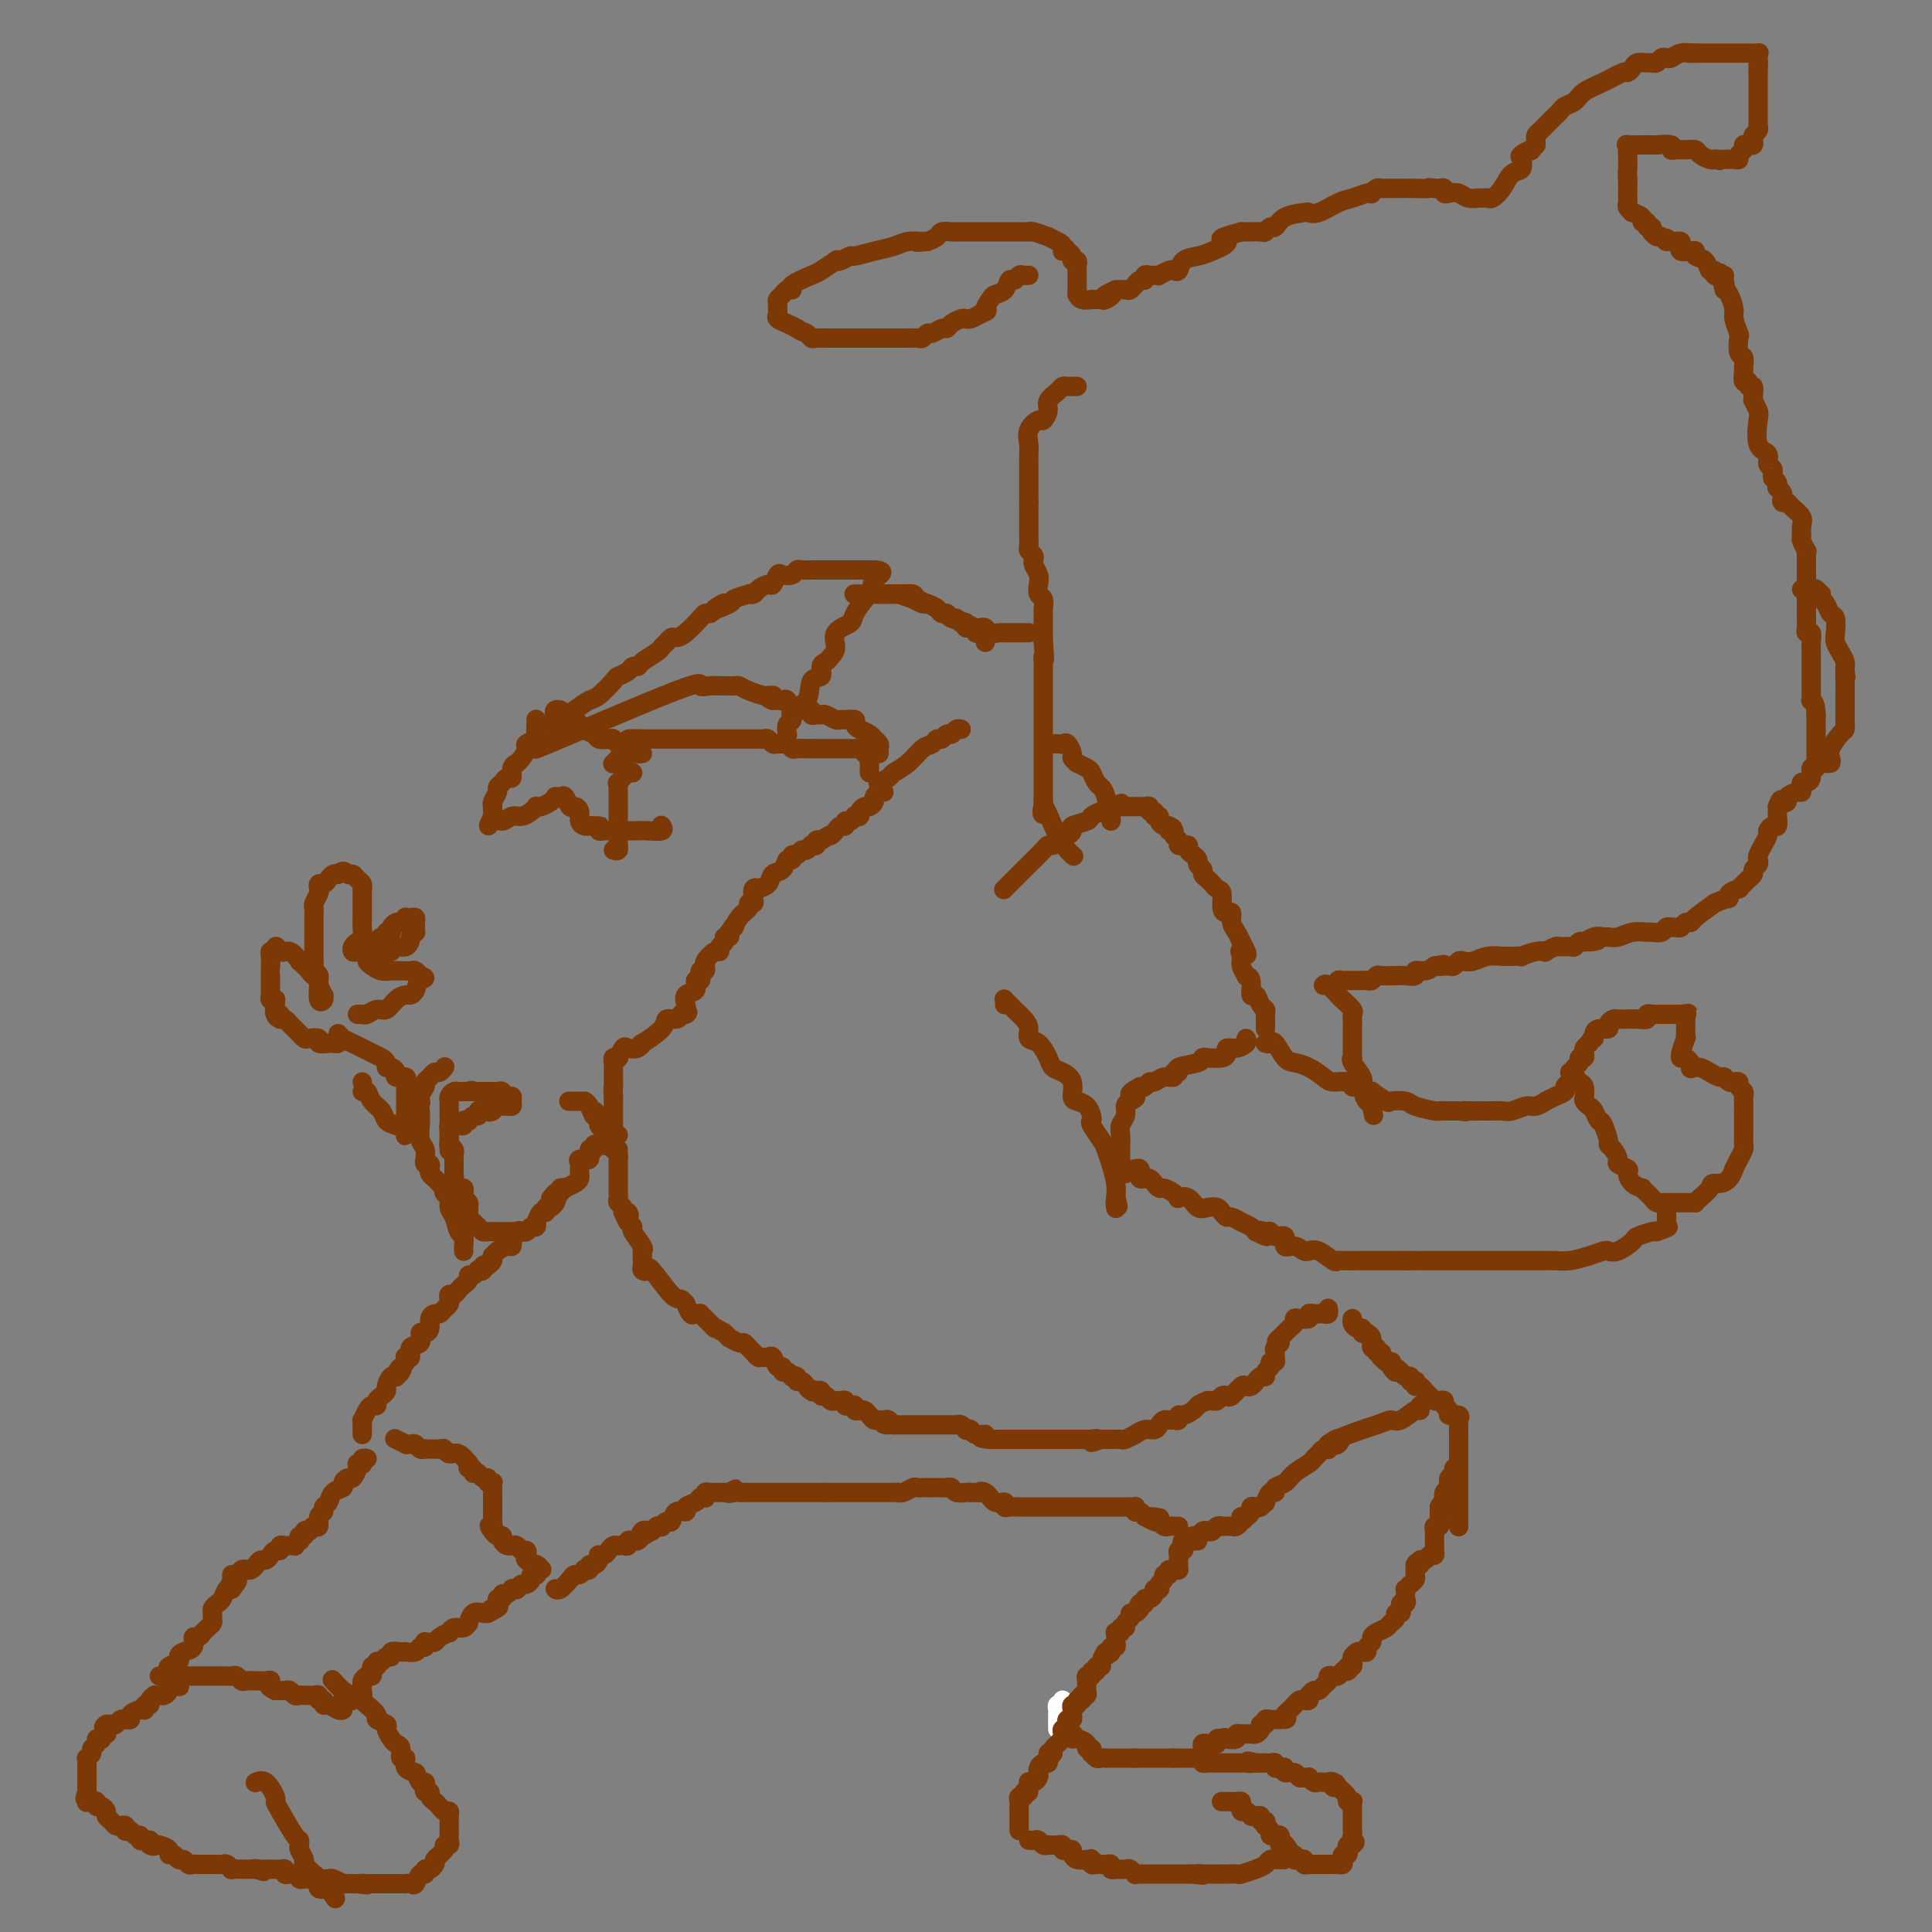 <svg viewBox='0 0 400 400' version='1.1' xmlns='http://www.w3.org/2000/svg' xmlns:xlink='http://www.w3.org/1999/xlink'><rect x="0" y="0" width="400" height="400" fill="#808080" stroke="none"/><g fill='none' stroke='#FFFFFF' stroke-width='4' stroke-linecap='round' stroke-linejoin='round'><path d='M219,358c0.000,-0.303 0.000,-0.606 0,-1c-0.000,-0.394 -0.001,-0.880 0,-1c0.001,-0.120 0.004,0.126 0,0c-0.004,-0.126 -0.015,-0.625 0,-1c0.015,-0.375 0.056,-0.626 0,-1c-0.056,-0.374 -0.207,-0.870 0,-1c0.207,-0.130 0.774,0.106 1,0c0.226,-0.106 0.113,-0.553 0,-1'/></g>
<g fill='none' stroke='#7C3805' stroke-width='4' stroke-linecap='round' stroke-linejoin='round'><path d='M248,319c-0.333,0.000 -0.667,0.000 -1,0c-0.333,0.000 -0.667,0.000 -1,0c-0.333,0.000 -0.667,0.000 -1,0'/><path d='M245,319c-0.480,0.162 -0.181,0.568 0,1c0.181,0.432 0.245,0.889 0,1c-0.245,0.111 -0.798,-0.124 -1,0c-0.202,0.124 -0.054,0.608 0,1c0.054,0.392 0.015,0.694 0,1c-0.015,0.306 -0.007,0.618 0,1c0.007,0.382 0.013,0.834 0,1c-0.013,0.166 -0.045,0.044 0,0c0.045,-0.044 0.166,-0.012 0,0c-0.166,0.012 -0.619,0.003 -1,0c-0.381,-0.003 -0.691,-0.002 -1,0'/><path d='M242,325c-0.399,1.168 0.103,1.087 0,1c-0.103,-0.087 -0.813,-0.181 -1,0c-0.187,0.181 0.147,0.637 0,1c-0.147,0.363 -0.775,0.632 -1,1c-0.225,0.368 -0.045,0.833 0,1c0.045,0.167 -0.043,0.035 0,0c0.043,-0.035 0.218,0.028 0,0c-0.218,-0.028 -0.828,-0.147 -1,0c-0.172,0.147 0.095,0.562 0,1c-0.095,0.438 -0.551,0.901 -1,1c-0.449,0.099 -0.890,-0.166 -1,0c-0.110,0.166 0.111,0.762 0,1c-0.111,0.238 -0.556,0.119 -1,0'/><path d='M236,332c-0.885,1.245 -0.098,0.858 0,1c0.098,0.142 -0.495,0.813 -1,1c-0.505,0.187 -0.924,-0.108 -1,0c-0.076,0.108 0.191,0.621 0,1c-0.191,0.379 -0.840,0.623 -1,1c-0.160,0.377 0.167,0.885 0,1c-0.167,0.115 -0.829,-0.163 -1,0c-0.171,0.163 0.151,0.766 0,1c-0.151,0.234 -0.773,0.100 -1,0c-0.227,-0.100 -0.060,-0.166 0,0c0.060,0.166 0.012,0.565 0,1c-0.012,0.435 0.011,0.905 0,1c-0.011,0.095 -0.055,-0.184 0,0c0.055,0.184 0.211,0.833 0,1c-0.211,0.167 -0.788,-0.147 -1,0c-0.212,0.147 -0.061,0.756 0,1c0.061,0.244 0.030,0.122 0,0'/><path d='M230,342c-1.089,1.443 -0.813,0.051 -1,0c-0.187,-0.051 -0.839,1.239 -1,2c-0.161,0.761 0.168,0.992 0,1c-0.168,0.008 -0.833,-0.209 -1,0c-0.167,0.209 0.166,0.844 0,1c-0.166,0.156 -0.829,-0.165 -1,0c-0.171,0.165 0.150,0.818 0,1c-0.150,0.182 -0.772,-0.105 -1,0c-0.228,0.105 -0.064,0.603 0,1c0.064,0.397 0.027,0.694 0,1c-0.027,0.306 -0.046,0.621 0,1c0.046,0.379 0.156,0.823 0,1c-0.156,0.177 -0.578,0.089 -1,0'/><path d='M224,351c-0.946,1.327 -0.310,0.145 0,0c0.310,-0.145 0.293,0.749 0,1c-0.293,0.251 -0.863,-0.140 -1,0c-0.137,0.140 0.161,0.812 0,1c-0.161,0.188 -0.779,-0.108 -1,0c-0.221,0.108 -0.045,0.620 0,1c0.045,0.380 -0.039,0.628 0,1c0.039,0.372 0.203,0.870 0,1c-0.203,0.130 -0.772,-0.106 -1,0c-0.228,0.106 -0.114,0.554 0,1c0.114,0.446 0.227,0.889 0,1c-0.227,0.111 -0.796,-0.111 -1,0c-0.204,0.111 -0.044,0.555 0,1c0.044,0.445 -0.027,0.893 0,1c0.027,0.107 0.152,-0.126 0,0c-0.152,0.126 -0.579,0.611 -1,1c-0.421,0.389 -0.834,0.683 -1,1c-0.166,0.317 -0.083,0.659 0,1'/><path d='M218,363c-1.154,1.797 -1.041,0.289 -1,0c0.041,-0.289 0.008,0.640 0,1c-0.008,0.360 0.008,0.152 0,0c-0.008,-0.152 -0.041,-0.248 0,0c0.041,0.248 0.155,0.840 0,1c-0.155,0.160 -0.580,-0.111 -1,0c-0.420,0.111 -0.834,0.604 -1,1c-0.166,0.396 -0.083,0.694 0,1c0.083,0.306 0.166,0.621 0,1c-0.166,0.379 -0.581,0.823 -1,1c-0.419,0.177 -0.844,0.086 -1,0c-0.156,-0.086 -0.045,-0.167 0,0c0.045,0.167 0.022,0.584 0,1'/><path d='M213,370c-0.708,1.327 0.020,1.143 0,1c-0.020,-0.143 -0.790,-0.246 -1,0c-0.210,0.246 0.140,0.839 0,1c-0.140,0.161 -0.770,-0.112 -1,0c-0.230,0.112 -0.062,0.607 0,1c0.062,0.393 0.017,0.684 0,1c-0.017,0.316 -0.004,0.658 0,1c0.004,0.342 0.001,0.684 0,1c-0.001,0.316 -0.000,0.607 0,1c0.000,0.393 0.000,0.889 0,1c-0.000,0.111 -0.000,-0.162 0,0c0.000,0.162 0.000,0.761 0,1c-0.000,0.239 -0.000,0.120 0,0'/><path d='M253,373c0.034,0.000 0.068,0.000 0,0c-0.068,-0.000 -0.239,-0.001 0,0c0.239,0.001 0.887,0.003 1,0c0.113,-0.003 -0.310,-0.011 0,0c0.310,0.011 1.354,0.042 2,0c0.646,-0.042 0.895,-0.155 1,0c0.105,0.155 0.067,0.580 0,1c-0.067,0.420 -0.162,0.834 0,1c0.162,0.166 0.581,0.083 1,0'/><path d='M258,375c0.957,0.531 0.849,0.859 1,1c0.151,0.141 0.563,0.094 1,0c0.437,-0.094 0.901,-0.236 1,0c0.099,0.236 -0.166,0.851 0,1c0.166,0.149 0.762,-0.167 1,0c0.238,0.167 0.119,0.815 0,1c-0.119,0.185 -0.238,-0.095 0,0c0.238,0.095 0.835,0.564 1,1c0.165,0.436 -0.100,0.838 0,1c0.100,0.162 0.565,0.082 1,0c0.435,-0.082 0.838,-0.166 1,0c0.162,0.166 0.082,0.583 0,1c-0.082,0.417 -0.166,0.833 0,1c0.166,0.167 0.583,0.083 1,0'/><path d='M266,382c1.234,1.095 0.321,0.331 0,0c-0.321,-0.331 -0.048,-0.229 0,0c0.048,0.229 -0.128,0.583 0,1c0.128,0.417 0.560,0.895 1,1c0.440,0.105 0.887,-0.164 1,0c0.113,0.164 -0.110,0.762 0,1c0.110,0.238 0.551,0.116 1,0c0.449,-0.116 0.904,-0.227 1,0c0.096,0.227 -0.167,0.793 0,1c0.167,0.207 0.763,0.055 1,0c0.237,-0.055 0.115,-0.015 0,0c-0.115,0.015 -0.223,0.004 0,0c0.223,-0.004 0.778,-0.001 1,0c0.222,0.001 0.111,0.001 0,0'/><path d='M272,386c0.000,0.000 1.000,0.000 1,0'/><path d='M273,386c0.317,-0.000 0.610,-0.000 1,0c0.390,0.000 0.879,0.001 1,0c0.121,-0.001 -0.125,-0.003 0,0c0.125,0.003 0.621,0.011 1,0c0.379,-0.011 0.641,-0.041 1,0c0.359,0.041 0.814,0.152 1,0c0.186,-0.152 0.101,-0.566 0,-1c-0.101,-0.434 -0.220,-0.887 0,-1c0.220,-0.113 0.777,0.113 1,0c0.223,-0.113 0.111,-0.566 0,-1c-0.111,-0.434 -0.222,-0.847 0,-1c0.222,-0.153 0.778,-0.044 1,0c0.222,0.044 0.111,0.022 0,0'/><path d='M280,382c1.083,-0.796 0.290,-0.787 0,-1c-0.290,-0.213 -0.078,-0.649 0,-1c0.078,-0.351 0.021,-0.619 0,-1c-0.021,-0.381 -0.006,-0.876 0,-1c0.006,-0.124 0.002,0.122 0,0c-0.002,-0.122 -0.001,-0.611 0,-1c0.001,-0.389 0.001,-0.679 0,-1c-0.001,-0.321 -0.005,-0.674 0,-1c0.005,-0.326 0.017,-0.625 0,-1c-0.017,-0.375 -0.063,-0.824 0,-1c0.063,-0.176 0.233,-0.078 0,0c-0.233,0.078 -0.870,0.136 -1,0c-0.130,-0.136 0.249,-0.468 0,-1c-0.249,-0.532 -1.124,-1.266 -2,-2'/><path d='M277,370c-0.708,-1.796 -0.977,-0.285 -1,0c-0.023,0.285 0.201,-0.656 0,-1c-0.201,-0.344 -0.827,-0.091 -1,0c-0.173,0.091 0.107,0.021 0,0c-0.107,-0.021 -0.602,0.009 -1,0c-0.398,-0.009 -0.698,-0.055 -1,0c-0.302,0.055 -0.606,0.212 -1,0c-0.394,-0.212 -0.878,-0.793 -1,-1c-0.122,-0.207 0.117,-0.040 0,0c-0.117,0.040 -0.591,-0.045 -1,0c-0.409,0.045 -0.753,0.222 -1,0c-0.247,-0.222 -0.396,-0.843 -1,-1c-0.604,-0.157 -1.664,0.150 -2,0c-0.336,-0.150 0.051,-0.758 0,-1c-0.051,-0.242 -0.539,-0.117 -1,0c-0.461,0.117 -0.893,0.228 -1,0c-0.107,-0.228 0.112,-0.793 0,-1c-0.112,-0.207 -0.555,-0.055 -1,0c-0.445,0.055 -0.893,0.015 -1,0c-0.107,-0.015 0.125,-0.004 0,0c-0.125,0.004 -0.607,0.001 -1,0c-0.393,-0.001 -0.696,-0.001 -1,0'/><path d='M260,365c-2.813,-0.774 -1.345,-0.207 -1,0c0.345,0.207 -0.432,0.056 -1,0c-0.568,-0.056 -0.925,-0.015 -1,0c-0.075,0.015 0.134,0.004 0,0c-0.134,-0.004 -0.609,-0.001 -1,0c-0.391,0.001 -0.696,0.000 -1,0c-0.304,-0.000 -0.606,-0.000 -1,0c-0.394,0.000 -0.879,-0.000 -1,0c-0.121,0.000 0.121,0.001 0,0c-0.121,-0.001 -0.607,-0.003 -1,0c-0.393,0.003 -0.693,0.011 -1,0c-0.307,-0.011 -0.621,-0.041 -1,0c-0.379,0.041 -0.823,0.155 -1,0c-0.177,-0.155 -0.089,-0.577 0,-1'/><path d='M249,364c-1.941,-0.155 -1.293,-0.041 -1,0c0.293,0.041 0.232,0.011 0,0c-0.232,-0.011 -0.636,-0.003 -1,0c-0.364,0.003 -0.689,0.001 -1,0c-0.311,-0.001 -0.609,-0.000 -1,0c-0.391,0.000 -0.874,0.000 -1,0c-0.126,-0.000 0.107,-0.000 0,0c-0.107,0.000 -0.553,0.000 -1,0'/><path d='M243,364c-1.111,0.000 -0.889,0.000 -1,0c-0.111,0.000 -0.554,0.000 -1,0c-0.446,0.000 -0.893,0.000 -1,0c-0.107,0.000 0.126,-0.000 0,0c-0.126,0.000 -0.612,0.000 -1,0c-0.388,0.000 -0.679,0.000 -1,0c-0.321,0.000 -0.674,0.000 -1,0c-0.326,0.000 -0.626,0.000 -1,0c-0.374,0.000 -0.821,0.000 -1,0c-0.179,0.000 -0.089,0.000 0,0'/><path d='M235,364c-1.415,0.000 -0.953,0.000 -1,0c-0.047,-0.000 -0.604,-0.000 -1,0c-0.396,0.000 -0.631,0.000 -1,0c-0.369,-0.000 -0.872,-0.000 -1,0c-0.128,0.000 0.121,0.001 0,0c-0.121,-0.001 -0.610,-0.004 -1,0c-0.390,0.004 -0.679,0.016 -1,0c-0.321,-0.016 -0.673,-0.061 -1,0c-0.327,0.061 -0.628,0.227 -1,0c-0.372,-0.227 -0.816,-0.848 -1,-1c-0.184,-0.152 -0.108,0.166 0,0c0.108,-0.166 0.250,-0.814 0,-1c-0.250,-0.186 -0.890,0.091 -1,0c-0.110,-0.091 0.311,-0.550 0,-1c-0.311,-0.450 -1.353,-0.890 -2,-1c-0.647,-0.110 -0.899,0.112 -1,0c-0.101,-0.112 -0.050,-0.556 0,-1'/><path d='M222,359c-2.022,-0.778 -0.578,-0.222 0,0c0.578,0.222 0.289,0.111 0,0'/><path d='M249,363c0.025,-0.309 0.049,-0.618 0,-1c-0.049,-0.382 -0.172,-0.838 0,-1c0.172,-0.162 0.638,-0.029 1,0c0.362,0.029 0.619,-0.045 1,0c0.381,0.045 0.886,0.208 1,0c0.114,-0.208 -0.162,-0.787 0,-1c0.162,-0.213 0.760,-0.061 1,0c0.240,0.061 0.120,0.030 0,0'/><path d='M253,360c0.719,-0.480 0.518,-0.181 1,0c0.482,0.181 1.649,0.245 2,0c0.351,-0.245 -0.113,-0.798 0,-1c0.113,-0.202 0.804,-0.053 1,0c0.196,0.053 -0.101,0.012 0,0c0.101,-0.012 0.600,0.007 1,0c0.400,-0.007 0.700,-0.039 1,0c0.300,0.039 0.602,0.150 1,0c0.398,-0.150 0.894,-0.562 1,-1c0.106,-0.438 -0.179,-0.902 0,-1c0.179,-0.098 0.821,0.170 1,0c0.179,-0.170 -0.107,-0.777 0,-1c0.107,-0.223 0.606,-0.060 1,0c0.394,0.060 0.684,0.017 1,0c0.316,-0.017 0.658,-0.009 1,0'/><path d='M265,356c2.096,-0.571 1.335,0.001 1,0c-0.335,-0.001 -0.245,-0.575 0,-1c0.245,-0.425 0.644,-0.701 1,-1c0.356,-0.299 0.670,-0.620 1,-1c0.330,-0.380 0.677,-0.820 1,-1c0.323,-0.180 0.622,-0.100 1,0c0.378,0.100 0.836,0.219 1,0c0.164,-0.219 0.033,-0.776 0,-1c-0.033,-0.224 0.032,-0.116 0,0c-0.032,0.116 -0.162,0.238 0,0c0.162,-0.238 0.617,-0.838 1,-1c0.383,-0.162 0.694,0.114 1,0c0.306,-0.114 0.607,-0.618 1,-1c0.393,-0.382 0.879,-0.641 1,-1c0.121,-0.359 -0.122,-0.818 0,-1c0.122,-0.182 0.610,-0.087 1,0c0.390,0.087 0.683,0.168 1,0c0.317,-0.168 0.659,-0.584 1,-1'/><path d='M278,346c2.254,-1.483 1.388,-0.190 1,0c-0.388,0.190 -0.297,-0.723 0,-1c0.297,-0.277 0.800,0.083 1,0c0.200,-0.083 0.096,-0.610 0,-1c-0.096,-0.390 -0.184,-0.643 0,-1c0.184,-0.357 0.642,-0.817 1,-1c0.358,-0.183 0.617,-0.091 1,0c0.383,0.091 0.889,0.179 1,0c0.111,-0.179 -0.174,-0.625 0,-1c0.174,-0.375 0.806,-0.678 1,-1c0.194,-0.322 -0.049,-0.663 0,-1c0.049,-0.337 0.390,-0.669 1,-1c0.610,-0.331 1.488,-0.662 2,-1c0.512,-0.338 0.659,-0.682 1,-1c0.341,-0.318 0.875,-0.611 1,-1c0.125,-0.389 -0.159,-0.874 0,-1c0.159,-0.126 0.760,0.107 1,0c0.240,-0.107 0.120,-0.553 0,-1'/><path d='M290,333c1.796,-2.251 0.285,-1.378 0,-1c-0.285,0.378 0.655,0.260 1,0c0.345,-0.260 0.095,-0.661 0,-1c-0.095,-0.339 -0.036,-0.616 0,-1c0.036,-0.384 0.048,-0.876 0,-1c-0.048,-0.124 -0.156,0.121 0,0c0.156,-0.121 0.578,-0.607 1,-1c0.422,-0.393 0.845,-0.693 1,-1c0.155,-0.307 0.041,-0.621 0,-1c-0.041,-0.379 -0.011,-0.823 0,-1c0.011,-0.177 0.003,-0.086 0,0c-0.003,0.086 -0.001,0.167 0,0c0.001,-0.167 0.000,-0.584 0,-1'/><path d='M293,324c0.704,-1.327 0.963,-0.145 1,0c0.037,0.145 -0.148,-0.749 0,-1c0.148,-0.251 0.628,0.140 1,0c0.372,-0.140 0.636,-0.811 1,-1c0.364,-0.189 0.830,0.104 1,0c0.170,-0.104 0.046,-0.605 0,-1c-0.046,-0.395 -0.013,-0.684 0,-1c0.013,-0.316 0.007,-0.658 0,-1c-0.007,-0.342 -0.016,-0.682 0,-1c0.016,-0.318 0.057,-0.614 0,-1c-0.057,-0.386 -0.211,-0.863 0,-1c0.211,-0.137 0.789,0.066 1,0c0.211,-0.066 0.057,-0.402 0,-1c-0.057,-0.598 -0.016,-1.456 0,-2c0.016,-0.544 0.008,-0.772 0,-1'/><path d='M298,312c0.996,-1.825 0.985,-0.388 1,0c0.015,0.388 0.057,-0.273 0,-1c-0.057,-0.727 -0.212,-1.518 0,-2c0.212,-0.482 0.793,-0.654 1,-1c0.207,-0.346 0.041,-0.867 0,-1c-0.041,-0.133 0.041,0.122 0,0c-0.041,-0.122 -0.207,-0.620 0,-1c0.207,-0.380 0.786,-0.641 1,-1c0.214,-0.359 0.061,-0.817 0,-1c-0.061,-0.183 -0.031,-0.092 0,0'/><path d='M213,381c0.331,0.030 0.662,0.061 1,0c0.338,-0.061 0.682,-0.212 1,0c0.318,0.212 0.610,0.789 1,1c0.390,0.211 0.879,0.055 1,0c0.121,-0.055 -0.126,-0.011 0,0c0.126,0.011 0.625,-0.011 1,0c0.375,0.011 0.626,0.055 1,0c0.374,-0.055 0.870,-0.208 1,0c0.130,0.208 -0.107,0.777 0,1c0.107,0.223 0.556,0.098 1,0c0.444,-0.098 0.882,-0.171 1,0c0.118,0.171 -0.084,0.584 0,1c0.084,0.416 0.452,0.833 1,1c0.548,0.167 1.274,0.083 2,0'/><path d='M225,385c2.079,0.635 1.278,0.223 1,0c-0.278,-0.223 -0.033,-0.256 0,0c0.033,0.256 -0.145,0.800 0,1c0.145,0.200 0.612,0.057 1,0c0.388,-0.057 0.697,-0.029 1,0c0.303,0.029 0.601,0.060 1,0c0.399,-0.060 0.898,-0.212 1,0c0.102,0.212 -0.194,0.788 0,1c0.194,0.212 0.879,0.061 1,0c0.121,-0.061 -0.322,-0.030 0,0c0.322,0.030 1.410,0.061 2,0c0.590,-0.061 0.682,-0.212 1,0c0.318,0.212 0.862,0.789 1,1c0.138,0.211 -0.131,0.057 0,0c0.131,-0.057 0.660,-0.015 1,0c0.340,0.015 0.490,0.004 1,0c0.510,-0.004 1.379,-0.001 2,0c0.621,0.001 0.994,0.000 1,0c0.006,-0.000 -0.354,-0.000 0,0c0.354,0.000 1.422,0.000 2,0c0.578,-0.000 0.666,-0.000 1,0c0.334,0.000 0.914,0.000 1,0c0.086,-0.000 -0.323,-0.000 0,0c0.323,0.000 1.378,0.000 2,0c0.622,-0.000 0.811,-0.000 1,0'/><path d='M247,388c3.582,0.464 1.537,0.124 1,0c-0.537,-0.124 0.434,-0.033 1,0c0.566,0.033 0.725,0.009 1,0c0.275,-0.009 0.664,-0.002 1,0c0.336,0.002 0.619,0.000 1,0c0.381,-0.000 0.860,0.001 1,0c0.140,-0.001 -0.058,-0.003 0,0c0.058,0.003 0.372,0.012 1,0c0.628,-0.012 1.569,-0.046 2,0c0.431,0.046 0.353,0.170 1,0c0.647,-0.170 2.018,-0.634 3,-1c0.982,-0.366 1.573,-0.633 2,-1c0.427,-0.367 0.689,-0.832 1,-1c0.311,-0.168 0.672,-0.038 1,0c0.328,0.038 0.624,-0.015 1,0c0.376,0.015 0.833,0.097 1,0c0.167,-0.097 0.045,-0.372 0,-1c-0.045,-0.628 -0.013,-1.608 0,-2c0.013,-0.392 0.006,-0.196 0,0'/><path d='M247,319c-0.089,-0.452 -0.179,-0.905 0,-1c0.179,-0.095 0.625,0.167 1,0c0.375,-0.167 0.679,-0.763 1,-1c0.321,-0.237 0.660,-0.116 1,0c0.340,0.116 0.683,0.227 1,0c0.317,-0.227 0.610,-0.793 1,-1c0.390,-0.207 0.878,-0.054 1,0c0.122,0.054 -0.121,0.011 0,0c0.121,-0.011 0.607,0.011 1,0c0.393,-0.011 0.693,-0.054 1,0c0.307,0.054 0.621,0.207 1,0c0.379,-0.207 0.823,-0.773 1,-1c0.177,-0.227 0.089,-0.113 0,0'/><path d='M257,315c1.504,-0.857 0.262,-1.001 0,-1c-0.262,0.001 0.454,0.145 1,0c0.546,-0.145 0.921,-0.579 1,-1c0.079,-0.421 -0.137,-0.829 0,-1c0.137,-0.171 0.628,-0.106 1,0c0.372,0.106 0.626,0.254 1,0c0.374,-0.254 0.869,-0.908 1,-1c0.131,-0.092 -0.102,0.380 0,0c0.102,-0.380 0.540,-1.610 1,-2c0.460,-0.390 0.943,0.061 1,0c0.057,-0.061 -0.311,-0.632 0,-1c0.311,-0.368 1.302,-0.532 2,-1c0.698,-0.468 1.104,-1.239 2,-2c0.896,-0.761 2.282,-1.510 3,-2c0.718,-0.490 0.767,-0.719 1,-1c0.233,-0.281 0.651,-0.614 1,-1c0.349,-0.386 0.630,-0.825 1,-1c0.370,-0.175 0.830,-0.086 1,0c0.170,0.086 0.048,0.167 0,0c-0.048,-0.167 -0.024,-0.584 0,-1'/><path d='M275,299c3.356,-2.458 2.746,-0.604 2,0c-0.746,0.604 -1.629,-0.042 0,-1c1.629,-0.958 5.771,-2.228 8,-3c2.229,-0.772 2.545,-1.048 3,-1c0.455,0.048 1.050,0.419 2,0c0.950,-0.419 2.255,-1.628 3,-2c0.745,-0.372 0.931,0.092 1,0c0.069,-0.092 0.020,-0.741 0,-1c-0.020,-0.259 -0.010,-0.130 0,0'/><path d='M302,316c0.000,0.089 0.000,0.179 0,0c0.000,-0.179 0.000,-0.625 0,-1c0.000,-0.375 0.000,-0.678 0,-1c0.000,-0.322 -0.000,-0.664 0,-1c0.000,-0.336 0.000,-0.667 0,-1c0.000,-0.333 0.000,-0.668 0,-1c0.000,-0.332 0.000,-0.663 0,-1c0.000,-0.337 -0.000,-0.682 0,-1c0.000,-0.318 0.000,-0.610 0,-1c0.000,-0.390 0.000,-0.878 0,-1c-0.000,-0.122 0.000,0.121 0,0c0.000,-0.121 0.000,-0.605 0,-1c0.000,-0.395 0.000,-0.701 0,-1c0.000,-0.299 0.000,-0.591 0,-1c0.000,-0.409 0.000,-0.935 0,-1c0.000,-0.065 0.000,0.333 0,0c0.000,-0.333 0.000,-1.395 0,-2c0.000,-0.605 0.000,-0.753 0,-1c0.000,-0.247 0.000,-0.592 0,-1c0.000,-0.408 0.000,-0.879 0,-1c0.000,-0.121 0.000,0.108 0,0c0.000,-0.108 0.000,-0.554 0,-1'/><path d='M302,297c-0.002,-3.117 -0.008,-1.409 0,-1c0.008,0.409 0.032,-0.482 0,-1c-0.032,-0.518 -0.118,-0.663 0,-1c0.118,-0.337 0.439,-0.864 0,-1c-0.439,-0.136 -1.637,0.121 -2,0c-0.363,-0.121 0.110,-0.620 0,-1c-0.110,-0.380 -0.803,-0.641 -1,-1c-0.197,-0.359 0.102,-0.817 0,-1c-0.102,-0.183 -0.604,-0.092 -1,0c-0.396,0.092 -0.684,0.183 -1,0c-0.316,-0.183 -0.659,-0.641 -1,-1c-0.341,-0.359 -0.679,-0.618 -1,-1c-0.321,-0.382 -0.626,-0.886 -1,-1c-0.374,-0.114 -0.817,0.162 -1,0c-0.183,-0.162 -0.104,-0.761 0,-1c0.104,-0.239 0.235,-0.119 0,0c-0.235,0.119 -0.836,0.238 -1,0c-0.164,-0.238 0.110,-0.833 0,-1c-0.110,-0.167 -0.603,0.095 -1,0c-0.397,-0.095 -0.699,-0.548 -1,-1'/><path d='M290,284c-2.023,-1.966 -1.081,-0.382 -1,0c0.081,0.382 -0.700,-0.438 -1,-1c-0.300,-0.562 -0.119,-0.868 0,-1c0.119,-0.132 0.177,-0.092 0,0c-0.177,0.092 -0.587,0.236 -1,0c-0.413,-0.236 -0.827,-0.852 -1,-1c-0.173,-0.148 -0.103,0.172 0,0c0.103,-0.172 0.239,-0.837 0,-1c-0.239,-0.163 -0.853,0.177 -1,0c-0.147,-0.177 0.172,-0.871 0,-1c-0.172,-0.129 -0.835,0.306 -1,0c-0.165,-0.306 0.167,-1.354 0,-2c-0.167,-0.646 -0.832,-0.890 -1,-1c-0.168,-0.110 0.161,-0.085 0,0c-0.161,0.085 -0.814,0.229 -1,0c-0.186,-0.229 0.094,-0.832 0,-1c-0.094,-0.168 -0.561,0.099 -1,0c-0.439,-0.099 -0.849,-0.565 -1,-1c-0.151,-0.435 -0.043,-0.839 0,-1c0.043,-0.161 0.022,-0.081 0,0'/><path d='M33,347c0.314,-0.024 0.628,-0.048 1,0c0.372,0.048 0.803,0.168 1,0c0.197,-0.168 0.160,-0.623 0,-1c-0.160,-0.377 -0.441,-0.677 0,-1c0.441,-0.323 1.606,-0.669 2,-1c0.394,-0.331 0.017,-0.648 0,-1c-0.017,-0.352 0.325,-0.739 1,-1c0.675,-0.261 1.683,-0.395 2,-1c0.317,-0.605 -0.056,-1.682 0,-2c0.056,-0.318 0.541,0.122 1,0c0.459,-0.122 0.894,-0.806 1,-1c0.106,-0.194 -0.115,0.103 0,0c0.115,-0.103 0.566,-0.605 1,-1c0.434,-0.395 0.851,-0.684 1,-1c0.149,-0.316 0.029,-0.661 0,-1c-0.029,-0.339 0.034,-0.673 0,-1c-0.034,-0.327 -0.164,-0.648 0,-1c0.164,-0.352 0.621,-0.733 1,-1c0.379,-0.267 0.679,-0.418 1,-1c0.321,-0.582 0.663,-1.595 1,-2c0.337,-0.405 0.668,-0.203 1,0'/><path d='M48,329c2.317,-2.968 0.610,-1.387 0,-1c-0.610,0.387 -0.122,-0.418 0,-1c0.122,-0.582 -0.122,-0.940 0,-1c0.122,-0.060 0.610,0.177 1,0c0.390,-0.177 0.682,-0.769 1,-1c0.318,-0.231 0.663,-0.100 1,0c0.337,0.100 0.668,0.168 1,0c0.332,-0.168 0.666,-0.571 1,-1c0.334,-0.429 0.668,-0.885 1,-1c0.332,-0.115 0.663,0.109 1,0c0.337,-0.109 0.680,-0.551 1,-1c0.320,-0.449 0.615,-0.905 1,-1c0.385,-0.095 0.859,0.172 1,0c0.141,-0.172 -0.049,-0.782 0,-1c0.049,-0.218 0.339,-0.043 1,0c0.661,0.043 1.693,-0.045 2,0c0.307,0.045 -0.110,0.223 0,0c0.110,-0.223 0.747,-0.848 1,-1c0.253,-0.152 0.123,0.169 0,0c-0.123,-0.169 -0.239,-0.829 0,-1c0.239,-0.171 0.834,0.146 1,0c0.166,-0.146 -0.095,-0.756 0,-1c0.095,-0.244 0.548,-0.122 1,0'/><path d='M64,317c2.719,-2.075 1.517,-1.263 1,-1c-0.517,0.263 -0.350,-0.024 0,0c0.350,0.024 0.882,0.358 1,0c0.118,-0.358 -0.177,-1.409 0,-2c0.177,-0.591 0.826,-0.722 1,-1c0.174,-0.278 -0.126,-0.704 0,-1c0.126,-0.296 0.678,-0.462 1,-1c0.322,-0.538 0.415,-1.449 1,-2c0.585,-0.551 1.663,-0.743 2,-1c0.337,-0.257 -0.068,-0.580 0,-1c0.068,-0.420 0.611,-0.936 1,-1c0.389,-0.064 0.626,0.324 1,0c0.374,-0.324 0.884,-1.358 1,-2c0.116,-0.642 -0.161,-0.890 0,-1c0.161,-0.110 0.761,-0.082 1,0c0.239,0.082 0.115,0.218 0,0c-0.115,-0.218 -0.223,-0.789 0,-1c0.223,-0.211 0.778,-0.060 1,0c0.222,0.060 0.111,0.030 0,0'/><path d='M71,352c-0.081,0.008 -0.161,0.016 0,0c0.161,-0.016 0.564,-0.057 1,0c0.436,0.057 0.905,0.212 1,0c0.095,-0.212 -0.185,-0.792 0,-1c0.185,-0.208 0.834,-0.045 1,0c0.166,0.045 -0.153,-0.029 0,0c0.153,0.029 0.776,0.162 1,0c0.224,-0.162 0.050,-0.617 0,-1c-0.050,-0.383 0.025,-0.694 0,-1c-0.025,-0.306 -0.151,-0.608 0,-1c0.151,-0.392 0.579,-0.876 1,-1c0.421,-0.124 0.834,0.111 1,0c0.166,-0.111 0.083,-0.568 0,-1c-0.083,-0.432 -0.167,-0.838 0,-1c0.167,-0.162 0.583,-0.081 1,0'/><path d='M78,345c1.034,-1.327 0.118,-1.144 0,-1c-0.118,0.144 0.563,0.249 1,0c0.437,-0.249 0.629,-0.851 1,-1c0.371,-0.149 0.921,0.156 1,0c0.079,-0.156 -0.312,-0.773 0,-1c0.312,-0.227 1.326,-0.065 2,0c0.674,0.065 1.007,0.032 1,0c-0.007,-0.032 -0.356,-0.065 0,0c0.356,0.065 1.415,0.228 2,0c0.585,-0.228 0.696,-0.846 1,-1c0.304,-0.154 0.803,0.156 1,0c0.197,-0.156 0.093,-0.776 0,-1c-0.093,-0.224 -0.175,-0.050 0,0c0.175,0.050 0.607,-0.024 1,0c0.393,0.024 0.748,0.146 1,0c0.252,-0.146 0.400,-0.560 1,-1c0.600,-0.440 1.653,-0.907 2,-1c0.347,-0.093 -0.013,0.187 0,0c0.013,-0.187 0.398,-0.842 1,-1c0.602,-0.158 1.422,0.182 2,0c0.578,-0.182 0.915,-0.886 1,-1c0.085,-0.114 -0.080,0.361 0,0c0.080,-0.361 0.406,-1.559 1,-2c0.594,-0.441 1.455,-0.126 2,0c0.545,0.126 0.772,0.063 1,0'/><path d='M101,334c3.802,-1.940 1.807,-1.289 1,-1c-0.807,0.289 -0.427,0.217 0,0c0.427,-0.217 0.902,-0.579 1,-1c0.098,-0.421 -0.180,-0.901 0,-1c0.180,-0.099 0.818,0.184 1,0c0.182,-0.184 -0.091,-0.834 0,-1c0.091,-0.166 0.545,0.153 1,0c0.455,-0.153 0.909,-0.777 1,-1c0.091,-0.223 -0.183,-0.045 0,0c0.183,0.045 0.824,-0.043 1,0c0.176,0.043 -0.111,0.218 0,0c0.111,-0.218 0.622,-0.829 1,-1c0.378,-0.171 0.623,0.099 1,0c0.377,-0.099 0.886,-0.565 1,-1c0.114,-0.435 -0.165,-0.838 0,-1c0.165,-0.162 0.775,-0.082 1,0c0.225,0.082 0.064,0.166 0,0c-0.064,-0.166 -0.032,-0.583 0,-1'/><path d='M111,325c1.488,-1.393 0.208,-0.375 0,0c-0.208,0.375 0.655,0.107 1,0c0.345,-0.107 0.173,-0.054 0,0'/><path d='M111,326c-0.004,-0.455 -0.009,-0.910 0,-1c0.009,-0.090 0.030,0.183 0,0c-0.030,-0.183 -0.112,-0.824 0,-1c0.112,-0.176 0.419,0.111 0,0c-0.419,-0.111 -1.565,-0.622 -2,-1c-0.435,-0.378 -0.159,-0.623 0,-1c0.159,-0.377 0.201,-0.886 0,-1c-0.201,-0.114 -0.645,0.166 -1,0c-0.355,-0.166 -0.621,-0.779 -1,-1c-0.379,-0.221 -0.871,-0.049 -1,0c-0.129,0.049 0.106,-0.025 0,0c-0.106,0.025 -0.553,0.147 -1,0c-0.447,-0.147 -0.893,-0.565 -1,-1c-0.107,-0.435 0.125,-0.886 0,-1c-0.125,-0.114 -0.607,0.110 -1,0c-0.393,-0.110 -0.696,-0.555 -1,-1'/><path d='M102,317c-1.392,-1.632 -0.373,-1.210 0,-1c0.373,0.210 0.100,0.210 0,0c-0.100,-0.210 -0.027,-0.630 0,-1c0.027,-0.370 0.007,-0.691 0,-1c-0.007,-0.309 -0.002,-0.608 0,-1c0.002,-0.392 0.000,-0.879 0,-1c-0.000,-0.121 -0.000,0.122 0,0c0.000,-0.122 -0.000,-0.611 0,-1c0.000,-0.389 0.001,-0.679 0,-1c-0.001,-0.321 -0.004,-0.673 0,-1c0.004,-0.327 0.016,-0.627 0,-1c-0.016,-0.373 -0.060,-0.817 0,-1c0.060,-0.183 0.223,-0.105 0,0c-0.223,0.105 -0.833,0.238 -1,0c-0.167,-0.238 0.110,-0.847 0,-1c-0.110,-0.153 -0.607,0.151 -1,0c-0.393,-0.151 -0.684,-0.757 -1,-1c-0.316,-0.243 -0.658,-0.121 -1,0'/><path d='M98,305c-0.558,-0.706 0.048,-0.972 0,-1c-0.048,-0.028 -0.751,0.181 -1,0c-0.249,-0.181 -0.045,-0.751 0,-1c0.045,-0.249 -0.068,-0.176 0,0c0.068,0.176 0.317,0.453 0,0c-0.317,-0.453 -1.202,-1.638 -2,-2c-0.798,-0.362 -1.510,0.099 -2,0c-0.490,-0.099 -0.757,-0.759 -1,-1c-0.243,-0.241 -0.460,-0.064 -1,0c-0.540,0.064 -1.402,0.013 -2,0c-0.598,-0.013 -0.933,0.011 -1,0c-0.067,-0.011 0.136,-0.056 0,0c-0.136,0.056 -0.609,0.212 -1,0c-0.391,-0.212 -0.701,-0.793 -1,-1c-0.299,-0.207 -0.588,-0.042 -1,0c-0.412,0.042 -0.945,-0.040 -1,0c-0.055,0.040 0.370,0.203 0,0c-0.370,-0.203 -1.534,-0.772 -2,-1c-0.466,-0.228 -0.233,-0.114 0,0'/><path d='M71,354c-0.229,0.122 -0.458,0.244 -1,0c-0.542,-0.244 -1.398,-0.854 -2,-1c-0.602,-0.146 -0.949,0.171 -1,0c-0.051,-0.171 0.194,-0.830 0,-1c-0.194,-0.170 -0.825,0.151 -1,0c-0.175,-0.151 0.108,-0.773 0,-1c-0.108,-0.227 -0.606,-0.060 -1,0c-0.394,0.060 -0.683,0.012 -1,0c-0.317,-0.012 -0.662,0.011 -1,0c-0.338,-0.011 -0.668,-0.055 -1,0c-0.332,0.055 -0.667,0.211 -1,0c-0.333,-0.211 -0.664,-0.789 -1,-1c-0.336,-0.211 -0.678,-0.057 -1,0c-0.322,0.057 -0.625,0.015 -1,0c-0.375,-0.015 -0.821,-0.004 -1,0c-0.179,0.004 -0.089,0.002 0,0'/><path d='M57,350c-2.343,-1.072 -1.200,-1.751 -1,-2c0.200,-0.249 -0.542,-0.067 -1,0c-0.458,0.067 -0.634,0.019 -1,0c-0.366,-0.019 -0.924,-0.009 -1,0c-0.076,0.009 0.331,0.016 0,0c-0.331,-0.016 -1.398,-0.057 -2,0c-0.602,0.057 -0.739,0.211 -1,0c-0.261,-0.211 -0.647,-0.789 -1,-1c-0.353,-0.211 -0.673,-0.057 -1,0c-0.327,0.057 -0.661,0.015 -1,0c-0.339,-0.015 -0.682,-0.004 -1,0c-0.318,0.004 -0.610,0.001 -1,0c-0.390,-0.001 -0.878,-0.000 -1,0c-0.122,0.000 0.121,0.000 0,0c-0.121,-0.000 -0.606,-0.000 -1,0c-0.394,0.000 -0.697,0.000 -1,0c-0.303,-0.000 -0.606,-0.001 -1,0c-0.394,0.001 -0.879,0.003 -1,0c-0.121,-0.003 0.122,-0.011 0,0c-0.122,0.011 -0.610,0.041 -1,0c-0.390,-0.041 -0.683,-0.155 -1,0c-0.317,0.155 -0.659,0.577 -1,1'/><path d='M37,348c-3.051,-0.086 -0.677,0.699 0,1c0.677,0.301 -0.343,0.119 -1,0c-0.657,-0.119 -0.951,-0.175 -1,0c-0.049,0.175 0.146,0.582 0,1c-0.146,0.418 -0.632,0.847 -1,1c-0.368,0.153 -0.620,0.031 -1,0c-0.380,-0.031 -0.890,0.029 -1,0c-0.110,-0.029 0.181,-0.147 0,0c-0.181,0.147 -0.835,0.561 -1,1c-0.165,0.439 0.158,0.905 0,1c-0.158,0.095 -0.798,-0.181 -1,0c-0.202,0.181 0.033,0.819 0,1c-0.033,0.181 -0.334,-0.095 -1,0c-0.666,0.095 -1.698,0.560 -2,1c-0.302,0.440 0.126,0.854 0,1c-0.126,0.146 -0.807,0.025 -1,0c-0.193,-0.025 0.103,0.045 0,0c-0.103,-0.045 -0.605,-0.204 -1,0c-0.395,0.204 -0.684,0.773 -1,1c-0.316,0.227 -0.658,0.114 -1,0'/><path d='M23,357c-2.394,1.349 -1.377,0.222 -1,0c0.377,-0.222 0.116,0.463 0,1c-0.116,0.537 -0.088,0.928 0,1c0.088,0.072 0.235,-0.174 0,0c-0.235,0.174 -0.852,0.768 -1,1c-0.148,0.232 0.171,0.103 0,0c-0.171,-0.103 -0.834,-0.181 -1,0c-0.166,0.181 0.166,0.622 0,1c-0.166,0.378 -0.829,0.693 -1,1c-0.171,0.307 0.150,0.608 0,1c-0.150,0.392 -0.772,0.877 -1,1c-0.228,0.123 -0.061,-0.117 0,0c0.061,0.117 0.016,0.591 0,1c-0.016,0.409 -0.004,0.754 0,1c0.004,0.246 0.001,0.395 0,1c-0.001,0.605 -0.000,1.667 0,2c0.000,0.333 0.000,-0.064 0,0c-0.000,0.064 -0.000,0.590 0,1c0.000,0.410 0.000,0.705 0,1'/><path d='M18,371c-0.777,2.331 -0.218,1.159 0,1c0.218,-0.159 0.096,0.693 0,1c-0.096,0.307 -0.167,0.067 0,0c0.167,-0.067 0.570,0.037 1,0c0.430,-0.037 0.885,-0.217 1,0c0.115,0.217 -0.110,0.832 0,1c0.110,0.168 0.554,-0.109 1,0c0.446,0.109 0.893,0.604 1,1c0.107,0.396 -0.125,0.694 0,1c0.125,0.306 0.608,0.622 1,1c0.392,0.378 0.693,0.820 1,1c0.307,0.180 0.621,0.100 1,0c0.379,-0.100 0.822,-0.219 1,0c0.178,0.219 0.090,0.776 0,1c-0.090,0.224 -0.183,0.116 0,0c0.183,-0.116 0.640,-0.241 1,0c0.360,0.241 0.621,0.849 1,1c0.379,0.151 0.875,-0.155 1,0c0.125,0.155 -0.120,0.773 0,1c0.120,0.227 0.606,0.065 1,0c0.394,-0.065 0.697,-0.032 1,0'/><path d='M31,381c1.948,1.774 0.320,1.210 0,1c-0.320,-0.210 0.670,-0.066 1,0c0.330,0.066 0.000,0.055 0,0c-0.000,-0.055 0.329,-0.154 1,0c0.671,0.154 1.685,0.562 2,1c0.315,0.438 -0.070,0.906 0,1c0.070,0.094 0.596,-0.185 1,0c0.404,0.185 0.686,0.834 1,1c0.314,0.166 0.662,-0.152 1,0c0.338,0.152 0.668,0.773 1,1c0.332,0.227 0.667,0.061 1,0c0.333,-0.061 0.663,-0.016 1,0c0.337,0.016 0.682,0.004 1,0c0.318,-0.004 0.610,-0.001 1,0c0.390,0.001 0.878,-0.001 1,0c0.122,0.001 -0.121,0.004 0,0c0.121,-0.004 0.605,-0.015 1,0c0.395,0.015 0.701,0.057 1,0c0.299,-0.057 0.591,-0.211 1,0c0.409,0.211 0.936,0.789 1,1c0.064,0.211 -0.334,0.057 0,0c0.334,-0.057 1.399,-0.015 2,0c0.601,0.015 0.739,0.004 1,0c0.261,-0.004 0.646,-0.001 1,0c0.354,0.001 0.677,0.001 1,0'/><path d='M53,387c3.356,0.928 0.745,0.249 0,0c-0.745,-0.249 0.374,-0.067 1,0c0.626,0.067 0.759,0.018 1,0c0.241,-0.018 0.590,-0.006 1,0c0.410,0.006 0.880,0.005 1,0c0.120,-0.005 -0.110,-0.016 0,0c0.110,0.016 0.559,0.057 1,0c0.441,-0.057 0.875,-0.212 1,0c0.125,0.212 -0.058,0.793 0,1c0.058,0.207 0.358,0.041 1,0c0.642,-0.041 1.625,0.041 2,0c0.375,-0.041 0.142,-0.207 0,0c-0.142,0.207 -0.191,0.788 0,1c0.191,0.212 0.624,0.057 1,0c0.376,-0.057 0.696,-0.015 1,0c0.304,0.015 0.591,0.003 1,0c0.409,-0.003 0.941,0.003 1,0c0.059,-0.003 -0.354,-0.015 0,0c0.354,0.015 1.475,0.057 2,0c0.525,-0.057 0.456,-0.211 1,0c0.544,0.211 1.703,0.789 2,1c0.297,0.211 -0.266,0.057 0,0c0.266,-0.057 1.362,-0.016 2,0c0.638,0.016 0.819,0.008 1,0'/><path d='M74,390c3.427,0.464 1.495,0.124 1,0c-0.495,-0.124 0.446,-0.033 1,0c0.554,0.033 0.722,0.009 1,0c0.278,-0.009 0.666,-0.002 1,0c0.334,0.002 0.614,0.001 1,0c0.386,-0.001 0.877,-0.000 1,0c0.123,0.000 -0.121,0.000 0,0c0.121,-0.000 0.606,0.000 1,0c0.394,-0.000 0.697,-0.001 1,0c0.303,0.001 0.606,0.002 1,0c0.394,-0.002 0.879,-0.008 1,0c0.121,0.008 -0.121,0.031 0,0c0.121,-0.031 0.606,-0.118 1,0c0.394,0.118 0.697,0.439 1,0c0.303,-0.439 0.606,-1.637 1,-2c0.394,-0.363 0.879,0.109 1,0c0.121,-0.109 -0.121,-0.799 0,-1c0.121,-0.201 0.606,0.085 1,0c0.394,-0.085 0.697,-0.543 1,-1'/><path d='M90,386c0.493,-0.741 -0.274,-0.594 0,-1c0.274,-0.406 1.590,-1.366 2,-2c0.410,-0.634 -0.086,-0.943 0,-1c0.086,-0.057 0.755,0.138 1,0c0.245,-0.138 0.066,-0.611 0,-1c-0.066,-0.389 -0.018,-0.696 0,-1c0.018,-0.304 0.004,-0.606 0,-1c-0.004,-0.394 -0.000,-0.880 0,-1c0.000,-0.120 -0.003,0.126 0,0c0.003,-0.126 0.012,-0.625 0,-1c-0.012,-0.375 -0.046,-0.626 0,-1c0.046,-0.374 0.171,-0.870 0,-1c-0.171,-0.130 -0.638,0.106 -1,0c-0.362,-0.106 -0.618,-0.554 -1,-1c-0.382,-0.446 -0.891,-0.889 -1,-1c-0.109,-0.111 0.181,0.111 0,0c-0.181,-0.111 -0.832,-0.555 -1,-1c-0.168,-0.445 0.147,-0.890 0,-1c-0.147,-0.110 -0.758,0.114 -1,0c-0.242,-0.114 -0.116,-0.567 0,-1c0.116,-0.433 0.224,-0.847 0,-1c-0.224,-0.153 -0.778,-0.044 -1,0c-0.222,0.044 -0.111,0.022 0,0'/><path d='M87,369c-1.029,-1.664 -0.600,-1.826 -1,-2c-0.400,-0.174 -1.627,-0.362 -2,-1c-0.373,-0.638 0.108,-1.728 0,-2c-0.108,-0.272 -0.804,0.274 -1,0c-0.196,-0.274 0.107,-1.369 0,-2c-0.107,-0.631 -0.625,-0.799 -1,-1c-0.375,-0.201 -0.606,-0.434 -1,-1c-0.394,-0.566 -0.949,-1.465 -1,-2c-0.051,-0.535 0.404,-0.706 0,-1c-0.404,-0.294 -1.667,-0.710 -2,-1c-0.333,-0.290 0.262,-0.456 0,-1c-0.262,-0.544 -1.382,-1.468 -2,-2c-0.618,-0.532 -0.733,-0.672 -1,-1c-0.267,-0.328 -0.685,-0.845 -1,-1c-0.315,-0.155 -0.528,0.051 -1,0c-0.472,-0.051 -1.204,-0.360 -2,-1c-0.796,-0.640 -1.656,-1.611 -2,-2c-0.344,-0.389 -0.172,-0.194 0,0'/><path d='M53,369c0.044,-0.023 0.089,-0.045 0,0c-0.089,0.045 -0.310,0.158 0,0c0.310,-0.158 1.151,-0.588 2,0c0.849,0.588 1.706,2.195 2,3c0.294,0.805 0.027,0.807 0,1c-0.027,0.193 0.188,0.575 1,2c0.812,1.425 2.222,3.891 3,5c0.778,1.109 0.925,0.859 1,1c0.075,0.141 0.079,0.671 0,1c-0.079,0.329 -0.242,0.455 0,1c0.242,0.545 0.888,1.509 1,2c0.112,0.491 -0.309,0.509 0,1c0.309,0.491 1.349,1.456 2,2c0.651,0.544 0.912,0.668 1,1c0.088,0.332 0.003,0.873 0,1c-0.003,0.127 0.076,-0.158 0,0c-0.076,0.158 -0.307,0.759 0,1c0.307,0.241 1.154,0.120 2,0'/><path d='M68,391c2.500,3.667 1.250,1.833 0,0'/><path d='M128,235c-0.341,-0.226 -0.683,-0.453 -1,0c-0.317,0.453 -0.611,1.584 -1,2c-0.389,0.416 -0.874,0.116 -1,0c-0.126,-0.116 0.105,-0.047 0,0c-0.105,0.047 -0.548,0.073 -1,0c-0.452,-0.073 -0.913,-0.245 -1,0c-0.087,0.245 0.201,0.906 0,1c-0.201,0.094 -0.891,-0.378 -1,0c-0.109,0.378 0.363,1.607 0,2c-0.363,0.393 -1.561,-0.049 -2,0c-0.439,0.049 -0.119,0.590 0,1c0.119,0.410 0.038,0.688 0,1c-0.038,0.312 -0.034,0.658 0,1c0.034,0.342 0.096,0.679 0,1c-0.096,0.321 -0.351,0.626 -1,1c-0.649,0.374 -1.693,0.819 -2,1c-0.307,0.181 0.124,0.100 0,0c-0.124,-0.100 -0.803,-0.219 -1,0c-0.197,0.219 0.086,0.777 0,1c-0.086,0.223 -0.543,0.112 -1,0'/><path d='M115,247c-2.008,2.017 -0.528,1.061 0,1c0.528,-0.061 0.104,0.773 0,1c-0.104,0.227 0.113,-0.151 0,0c-0.113,0.151 -0.556,0.833 -1,1c-0.444,0.167 -0.890,-0.181 -1,0c-0.110,0.181 0.115,0.890 0,1c-0.115,0.110 -0.570,-0.378 -1,0c-0.430,0.378 -0.836,1.622 -1,2c-0.164,0.378 -0.086,-0.109 0,0c0.086,0.109 0.182,0.814 0,1c-0.182,0.186 -0.640,-0.149 -1,0c-0.360,0.149 -0.622,0.780 -1,1c-0.378,0.220 -0.872,0.030 -1,0c-0.128,-0.030 0.110,0.101 0,0c-0.110,-0.101 -0.567,-0.434 -1,0c-0.433,0.434 -0.840,1.636 -1,2c-0.160,0.364 -0.071,-0.109 0,0c0.071,0.109 0.124,0.799 0,1c-0.124,0.201 -0.425,-0.087 -1,0c-0.575,0.087 -1.425,0.548 -2,1c-0.575,0.452 -0.876,0.894 -1,1c-0.124,0.106 -0.072,-0.125 0,0c0.072,0.125 0.163,0.607 0,1c-0.163,0.393 -0.582,0.696 -1,1'/><path d='M101,262c-2.409,2.261 -1.433,0.414 -1,0c0.433,-0.414 0.322,0.606 0,1c-0.322,0.394 -0.856,0.161 -1,0c-0.144,-0.161 0.102,-0.250 0,0c-0.102,0.250 -0.552,0.840 -1,1c-0.448,0.160 -0.893,-0.111 -1,0c-0.107,0.111 0.125,0.603 0,1c-0.125,0.397 -0.608,0.698 -1,1c-0.392,0.302 -0.693,0.606 -1,1c-0.307,0.394 -0.621,0.879 -1,1c-0.379,0.121 -0.823,-0.121 -1,0c-0.177,0.121 -0.089,0.606 0,1c0.089,0.394 0.177,0.696 0,1c-0.177,0.304 -0.621,0.610 -1,1c-0.379,0.390 -0.693,0.865 -1,1c-0.307,0.135 -0.609,-0.071 -1,0c-0.391,0.071 -0.873,0.418 -1,1c-0.127,0.582 0.102,1.397 0,2c-0.102,0.603 -0.534,0.992 -1,1c-0.466,0.008 -0.966,-0.366 -1,0c-0.034,0.366 0.397,1.470 0,2c-0.397,0.530 -1.623,0.484 -2,1c-0.377,0.516 0.095,1.592 0,2c-0.095,0.408 -0.756,0.148 -1,0c-0.244,-0.148 -0.070,-0.185 0,0c0.070,0.185 0.035,0.593 0,1'/><path d='M84,282c-2.874,3.276 -1.557,1.464 -1,1c0.557,-0.464 0.356,0.418 0,1c-0.356,0.582 -0.865,0.863 -1,1c-0.135,0.137 0.105,0.131 0,0c-0.105,-0.131 -0.554,-0.386 -1,0c-0.446,0.386 -0.889,1.414 -1,2c-0.111,0.586 0.111,0.731 0,1c-0.111,0.269 -0.554,0.662 -1,1c-0.446,0.338 -0.894,0.620 -1,1c-0.106,0.380 0.129,0.857 0,1c-0.129,0.143 -0.623,-0.050 -1,0c-0.377,0.050 -0.637,0.342 -1,1c-0.363,0.658 -0.829,1.683 -1,2c-0.171,0.317 -0.046,-0.072 0,0c0.046,0.072 0.012,0.607 0,1c-0.012,0.393 -0.003,0.644 0,1c0.003,0.356 0.001,0.816 0,1c-0.001,0.184 -0.000,0.092 0,0'/><path d='M115,329c0.016,0.014 0.032,0.028 0,0c-0.032,-0.028 -0.111,-0.098 0,0c0.111,0.098 0.412,0.362 1,0c0.588,-0.362 1.463,-1.351 2,-2c0.537,-0.649 0.736,-0.957 1,-1c0.264,-0.043 0.592,0.181 1,0c0.408,-0.181 0.897,-0.766 1,-1c0.103,-0.234 -0.179,-0.118 0,0c0.179,0.118 0.819,0.238 1,0c0.181,-0.238 -0.096,-0.835 0,-1c0.096,-0.165 0.565,0.100 1,0c0.435,-0.100 0.838,-0.565 1,-1c0.162,-0.435 0.085,-0.838 0,-1c-0.085,-0.162 -0.176,-0.082 0,0c0.176,0.082 0.621,0.166 1,0c0.379,-0.166 0.693,-0.581 1,-1c0.307,-0.419 0.608,-0.843 1,-1c0.392,-0.157 0.875,-0.046 1,0c0.125,0.046 -0.107,0.026 0,0c0.107,-0.026 0.553,-0.059 1,0c0.447,0.059 0.893,0.209 1,0c0.107,-0.209 -0.126,-0.778 0,-1c0.126,-0.222 0.611,-0.098 1,0c0.389,0.098 0.683,0.171 1,0c0.317,-0.171 0.659,-0.585 1,-1'/><path d='M133,318c2.797,-1.642 0.791,-0.248 0,0c-0.791,0.248 -0.366,-0.652 0,-1c0.366,-0.348 0.672,-0.145 1,0c0.328,0.145 0.679,0.231 1,0c0.321,-0.231 0.611,-0.778 1,-1c0.389,-0.222 0.876,-0.120 1,0c0.124,0.120 -0.117,0.257 0,0c0.117,-0.257 0.590,-0.909 1,-1c0.410,-0.091 0.758,0.379 1,0c0.242,-0.379 0.379,-1.608 1,-2c0.621,-0.392 1.725,0.052 2,0c0.275,-0.052 -0.280,-0.601 0,-1c0.280,-0.399 1.395,-0.646 2,-1c0.605,-0.354 0.701,-0.813 1,-1c0.299,-0.187 0.801,-0.103 1,0c0.199,0.103 0.095,0.224 0,0c-0.095,-0.224 -0.180,-0.792 0,-1c0.180,-0.208 0.626,-0.056 1,0c0.374,0.056 0.678,0.015 1,0c0.322,-0.015 0.664,-0.004 1,0c0.336,0.004 0.668,0.001 1,0c0.332,-0.001 0.666,-0.001 1,0'/><path d='M151,309c2.737,-1.392 0.580,-0.373 0,0c-0.580,0.373 0.418,0.100 1,0c0.582,-0.100 0.747,-0.027 1,0c0.253,0.027 0.595,0.007 1,0c0.405,-0.007 0.873,-0.002 1,0c0.127,0.002 -0.087,0.001 0,0c0.087,-0.001 0.475,-0.000 1,0c0.525,0.000 1.187,0.000 2,0c0.813,-0.000 1.777,-0.000 2,0c0.223,0.000 -0.295,0.000 0,0c0.295,-0.000 1.401,-0.000 2,0c0.599,0.000 0.689,0.000 1,0c0.311,-0.000 0.843,-0.000 1,0c0.157,0.000 -0.060,0.000 0,0c0.060,-0.000 0.397,-0.000 1,0c0.603,0.000 1.471,0.000 2,0c0.529,-0.000 0.719,-0.000 1,0c0.281,0.000 0.653,0.000 1,0c0.347,-0.000 0.671,-0.000 1,0c0.329,0.000 0.665,0.000 1,0'/><path d='M171,309c3.556,0.000 2.446,0.000 2,0c-0.446,-0.000 -0.227,-0.000 0,0c0.227,0.000 0.464,0.000 1,0c0.536,-0.000 1.372,-0.000 2,0c0.628,0.000 1.047,0.000 1,0c-0.047,-0.000 -0.561,-0.000 0,0c0.561,0.000 2.195,0.000 3,0c0.805,-0.000 0.779,-0.000 1,0c0.221,0.000 0.688,0.001 1,0c0.312,-0.001 0.469,-0.004 1,0c0.531,0.004 1.437,0.015 2,0c0.563,-0.015 0.782,-0.057 1,0c0.218,0.057 0.436,0.211 1,0c0.564,-0.211 1.475,-0.789 2,-1c0.525,-0.211 0.666,-0.057 1,0c0.334,0.057 0.863,0.015 1,0c0.137,-0.015 -0.118,-0.004 0,0c0.118,0.004 0.609,0.001 1,0c0.391,-0.001 0.682,-0.001 1,0c0.318,0.001 0.661,0.004 1,0c0.339,-0.004 0.672,-0.015 1,0c0.328,0.015 0.651,0.057 1,0c0.349,-0.057 0.722,-0.211 1,0c0.278,0.211 0.459,0.788 1,1c0.541,0.212 1.440,0.061 2,0c0.560,-0.061 0.780,-0.030 1,0'/><path d='M201,309c5.057,0.034 2.699,0.118 2,0c-0.699,-0.118 0.260,-0.438 1,0c0.740,0.438 1.262,1.634 2,2c0.738,0.366 1.693,-0.098 2,0c0.307,0.098 -0.035,0.758 0,1c0.035,0.242 0.446,0.065 1,0c0.554,-0.065 1.249,-0.017 2,0c0.751,0.017 1.557,0.005 2,0c0.443,-0.005 0.522,-0.001 1,0c0.478,0.001 1.356,0.000 2,0c0.644,-0.000 1.055,-0.000 2,0c0.945,0.000 2.424,0.000 4,0c1.576,-0.000 3.248,-0.000 4,0c0.752,0.000 0.583,-0.000 1,0c0.417,0.000 1.421,0.000 2,0c0.579,-0.000 0.732,-0.000 1,0c0.268,0.000 0.650,0.000 1,0c0.350,-0.000 0.668,-0.001 1,0c0.332,0.001 0.677,0.004 1,0c0.323,-0.004 0.626,-0.016 1,0c0.374,0.016 0.821,0.060 1,0c0.179,-0.060 0.089,-0.222 0,0c-0.089,0.222 -0.178,0.829 0,1c0.178,0.171 0.622,-0.094 1,0c0.378,0.094 0.689,0.547 1,1'/><path d='M237,314c5.752,0.714 2.133,-0.001 1,0c-1.133,0.001 0.221,0.718 1,1c0.779,0.282 0.982,0.128 1,0c0.018,-0.128 -0.149,-0.230 0,0c0.149,0.230 0.615,0.794 1,1c0.385,0.206 0.691,0.055 1,0c0.309,-0.055 0.622,-0.015 1,0c0.378,0.015 0.822,0.004 1,0c0.178,-0.004 0.089,-0.002 0,0'/><path d='M275,271c-0.024,-0.113 -0.047,-0.226 0,0c0.047,0.226 0.166,0.792 0,1c-0.166,0.208 -0.617,0.060 -1,0c-0.383,-0.060 -0.698,-0.030 -1,0c-0.302,0.030 -0.593,0.060 -1,0c-0.407,-0.060 -0.931,-0.209 -1,0c-0.069,0.209 0.319,0.777 0,1c-0.319,0.223 -1.343,0.102 -2,0c-0.657,-0.102 -0.946,-0.186 -1,0c-0.054,0.186 0.126,0.641 0,1c-0.126,0.359 -0.560,0.622 -1,1c-0.440,0.378 -0.888,0.871 -1,1c-0.112,0.129 0.111,-0.106 0,0c-0.111,0.106 -0.555,0.553 -1,1'/><path d='M265,277c-1.486,1.107 -0.201,0.875 0,1c0.201,0.125 -0.682,0.607 -1,1c-0.318,0.393 -0.070,0.697 0,1c0.070,0.303 -0.038,0.606 0,1c0.038,0.394 0.221,0.880 0,1c-0.221,0.120 -0.847,-0.126 -1,0c-0.153,0.126 0.166,0.625 0,1c-0.166,0.375 -0.818,0.626 -1,1c-0.182,0.374 0.106,0.871 0,1c-0.106,0.129 -0.605,-0.111 -1,0c-0.395,0.111 -0.687,0.573 -1,1c-0.313,0.427 -0.647,0.819 -1,1c-0.353,0.181 -0.724,0.153 -1,0c-0.276,-0.153 -0.455,-0.429 -1,0c-0.545,0.429 -1.455,1.565 -2,2c-0.545,0.435 -0.723,0.169 -1,0c-0.277,-0.169 -0.651,-0.241 -1,0c-0.349,0.241 -0.671,0.796 -1,1c-0.329,0.204 -0.665,0.058 -1,0c-0.335,-0.058 -0.667,-0.029 -1,0'/><path d='M250,290c-1.854,0.702 -1.989,0.958 -2,1c-0.011,0.042 0.103,-0.128 0,0c-0.103,0.128 -0.423,0.556 -1,1c-0.577,0.444 -1.411,0.904 -2,1c-0.589,0.096 -0.931,-0.171 -1,0c-0.069,0.171 0.136,0.781 0,1c-0.136,0.219 -0.613,0.049 -1,0c-0.387,-0.049 -0.683,0.024 -1,0c-0.317,-0.024 -0.653,-0.146 -1,0c-0.347,0.146 -0.704,0.560 -1,1c-0.296,0.440 -0.531,0.906 -1,1c-0.469,0.094 -1.172,-0.185 -2,0c-0.828,0.185 -1.781,0.834 -2,1c-0.219,0.166 0.295,-0.152 0,0c-0.295,0.152 -1.399,0.773 -2,1c-0.601,0.227 -0.700,0.061 -1,0c-0.300,-0.061 -0.801,-0.016 -1,0c-0.199,0.016 -0.095,0.004 0,0c0.095,-0.004 0.180,-0.001 0,0c-0.180,0.001 -0.625,0.000 -1,0c-0.375,-0.000 -0.678,-0.000 -1,0c-0.322,0.000 -0.661,0.000 -1,0'/><path d='M228,298c-3.566,1.238 -1.480,0.332 -1,0c0.480,-0.332 -0.645,-0.089 -1,0c-0.355,0.089 0.058,0.024 0,0c-0.058,-0.024 -0.589,-0.006 -1,0c-0.411,0.006 -0.702,0.002 -1,0c-0.298,-0.002 -0.604,-0.000 -1,0c-0.396,0.000 -0.882,0.000 -1,0c-0.118,-0.000 0.134,-0.000 0,0c-0.134,0.000 -0.652,0.000 -1,0c-0.348,-0.000 -0.527,-0.000 -1,0c-0.473,0.000 -1.241,0.000 -2,0c-0.759,-0.000 -1.509,-0.000 -2,0c-0.491,0.000 -0.723,0.000 -1,0c-0.277,-0.000 -0.599,-0.000 -1,0c-0.401,0.000 -0.881,0.000 -1,0c-0.119,-0.000 0.123,-0.000 0,0c-0.123,0.000 -0.611,0.000 -1,0c-0.389,-0.000 -0.678,-0.000 -1,0c-0.322,0.000 -0.678,0.000 -1,0c-0.322,-0.000 -0.611,-0.000 -1,0c-0.389,0.000 -0.878,0.000 -1,0c-0.122,-0.000 0.122,-0.000 0,0c-0.122,0.000 -0.610,0.000 -1,0c-0.390,-0.000 -0.683,-0.000 -1,0c-0.317,0.000 -0.659,0.000 -1,0'/><path d='M205,298c-3.675,-0.242 -1.362,-0.849 -1,-1c0.362,-0.151 -1.226,0.152 -2,0c-0.774,-0.152 -0.732,-0.759 -1,-1c-0.268,-0.241 -0.844,-0.117 -1,0c-0.156,0.117 0.108,0.228 0,0c-0.108,-0.228 -0.588,-0.793 -1,-1c-0.412,-0.207 -0.754,-0.055 -1,0c-0.246,0.055 -0.394,0.015 -1,0c-0.606,-0.015 -1.668,-0.004 -2,0c-0.332,0.004 0.066,0.001 0,0c-0.066,-0.001 -0.595,-0.000 -1,0c-0.405,0.000 -0.685,0.000 -1,0c-0.315,-0.000 -0.665,-0.000 -1,0c-0.335,0.000 -0.654,0.000 -1,0c-0.346,-0.000 -0.719,-0.000 -1,0c-0.281,0.000 -0.470,0.000 -1,0c-0.530,-0.000 -1.400,-0.000 -2,0c-0.600,0.000 -0.931,0.000 -1,0c-0.069,-0.000 0.123,-0.000 0,0c-0.123,0.000 -0.562,0.000 -1,0'/><path d='M185,295c-3.332,-0.403 -1.663,0.088 -1,0c0.663,-0.088 0.318,-0.755 0,-1c-0.318,-0.245 -0.610,-0.068 -1,0c-0.390,0.068 -0.878,0.029 -1,0c-0.122,-0.029 0.122,-0.046 0,0c-0.122,0.046 -0.611,0.157 -1,0c-0.389,-0.157 -0.678,-0.582 -1,-1c-0.322,-0.418 -0.677,-0.830 -1,-1c-0.323,-0.170 -0.612,-0.097 -1,0c-0.388,0.097 -0.874,0.218 -1,0c-0.126,-0.218 0.107,-0.777 0,-1c-0.107,-0.223 -0.554,-0.112 -1,0c-0.446,0.112 -0.889,0.226 -1,0c-0.111,-0.226 0.111,-0.792 0,-1c-0.111,-0.208 -0.554,-0.060 -1,0c-0.446,0.060 -0.894,0.031 -1,0c-0.106,-0.031 0.130,-0.065 0,0c-0.130,0.065 -0.626,0.227 -1,0c-0.374,-0.227 -0.626,-0.844 -1,-1c-0.374,-0.156 -0.870,0.150 -1,0c-0.130,-0.150 0.106,-0.757 0,-1c-0.106,-0.243 -0.553,-0.121 -1,0'/><path d='M169,288c-2.715,-1.095 -1.502,-0.331 -1,0c0.502,0.331 0.293,0.229 0,0c-0.293,-0.229 -0.671,-0.583 -1,-1c-0.329,-0.417 -0.609,-0.895 -1,-1c-0.391,-0.105 -0.892,0.164 -1,0c-0.108,-0.164 0.177,-0.761 0,-1c-0.177,-0.239 -0.817,-0.121 -1,0c-0.183,0.121 0.092,0.245 0,0c-0.092,-0.245 -0.549,-0.858 -1,-1c-0.451,-0.142 -0.894,0.186 -1,0c-0.106,-0.186 0.126,-0.887 0,-1c-0.126,-0.113 -0.611,0.363 -1,0c-0.389,-0.363 -0.682,-1.564 -1,-2c-0.318,-0.436 -0.663,-0.105 -1,0c-0.337,0.105 -0.668,-0.014 -1,0c-0.332,0.014 -0.665,0.163 -1,0c-0.335,-0.163 -0.672,-0.636 -1,-1c-0.328,-0.364 -0.647,-0.618 -1,-1c-0.353,-0.382 -0.739,-0.891 -1,-1c-0.261,-0.109 -0.396,0.181 -1,0c-0.604,-0.181 -1.677,-0.832 -2,-1c-0.323,-0.168 0.105,0.147 0,0c-0.105,-0.147 -0.744,-0.756 -1,-1c-0.256,-0.244 -0.128,-0.122 0,0'/><path d='M150,276c-3.343,-2.034 -2.201,-1.119 -2,-1c0.201,0.119 -0.538,-0.557 -1,-1c-0.462,-0.443 -0.648,-0.652 -1,-1c-0.352,-0.348 -0.869,-0.833 -1,-1c-0.131,-0.167 0.123,-0.015 0,0c-0.123,0.015 -0.624,-0.105 -1,0c-0.376,0.105 -0.626,0.436 -1,0c-0.374,-0.436 -0.871,-1.638 -1,-2c-0.129,-0.362 0.110,0.117 0,0c-0.110,-0.117 -0.569,-0.829 -1,-1c-0.431,-0.171 -0.833,0.200 -2,-1c-1.167,-1.200 -3.097,-3.971 -4,-5c-0.903,-1.029 -0.778,-0.317 -1,0c-0.222,0.317 -0.792,0.239 -1,0c-0.208,-0.239 -0.054,-0.639 0,-1c0.054,-0.361 0.007,-0.682 0,-1c-0.007,-0.318 0.027,-0.635 0,-1c-0.027,-0.365 -0.115,-0.780 0,-1c0.115,-0.220 0.433,-0.244 0,-1c-0.433,-0.756 -1.617,-2.242 -2,-3c-0.383,-0.758 0.033,-0.788 0,-1c-0.033,-0.212 -0.517,-0.606 -1,-1'/><path d='M130,253c-1.410,-2.483 -0.434,-1.190 0,-1c0.434,0.190 0.327,-0.723 0,-1c-0.327,-0.277 -0.872,0.081 -1,0c-0.128,-0.081 0.162,-0.600 0,-1c-0.162,-0.400 -0.775,-0.681 -1,-1c-0.225,-0.319 -0.060,-0.676 0,-1c0.060,-0.324 0.016,-0.614 0,-1c-0.016,-0.386 -0.004,-0.868 0,-1c0.004,-0.132 0.001,0.085 0,0c-0.001,-0.085 -0.001,-0.471 0,-1c0.001,-0.529 0.001,-1.201 0,-2c-0.001,-0.799 -0.003,-1.723 0,-2c0.003,-0.277 0.011,0.095 0,0c-0.011,-0.095 -0.041,-0.655 0,-1c0.041,-0.345 0.152,-0.474 0,-1c-0.152,-0.526 -0.566,-1.450 -1,-2c-0.434,-0.550 -0.887,-0.725 -1,-1c-0.113,-0.275 0.114,-0.651 0,-1c-0.114,-0.349 -0.569,-0.671 -1,-1c-0.431,-0.329 -0.837,-0.665 -1,-1c-0.163,-0.335 -0.081,-0.667 0,-1'/><path d='M124,232c-1.112,-3.370 -0.891,-1.295 -1,-1c-0.109,0.295 -0.549,-1.189 -1,-2c-0.451,-0.811 -0.913,-0.949 -1,-1c-0.087,-0.051 0.200,-0.014 0,0c-0.200,0.014 -0.889,0.004 -1,0c-0.111,-0.004 0.355,-0.001 0,0c-0.355,0.001 -1.530,0.000 -2,0c-0.470,-0.000 -0.235,-0.000 0,0'/><path d='M128,238c-0.423,0.120 -0.845,0.239 -1,0c-0.155,-0.239 -0.041,-0.837 0,-1c0.041,-0.163 0.011,0.110 0,0c-0.011,-0.110 -0.003,-0.603 0,-1c0.003,-0.397 0.001,-0.698 0,-1c-0.001,-0.302 -0.000,-0.606 0,-1c0.000,-0.394 0.000,-0.878 0,-1c-0.000,-0.122 -0.000,0.118 0,0c0.000,-0.118 0.000,-0.595 0,-1c-0.000,-0.405 -0.000,-0.737 0,-1c0.000,-0.263 0.000,-0.455 0,-1c-0.000,-0.545 -0.000,-1.441 0,-2c0.000,-0.559 0.000,-0.779 0,-1'/><path d='M127,227c-0.155,-2.107 -0.042,-1.874 0,-2c0.042,-0.126 0.011,-0.611 0,-1c-0.011,-0.389 -0.004,-0.682 0,-1c0.004,-0.318 0.005,-0.659 0,-1c-0.005,-0.341 -0.015,-0.680 0,-1c0.015,-0.320 0.056,-0.620 0,-1c-0.056,-0.380 -0.208,-0.841 0,-1c0.208,-0.159 0.776,-0.015 1,0c0.224,0.015 0.105,-0.100 0,0c-0.105,0.100 -0.195,0.415 0,0c0.195,-0.415 0.675,-1.559 1,-2c0.325,-0.441 0.494,-0.180 1,0c0.506,0.180 1.349,0.279 2,0c0.651,-0.279 1.109,-0.936 1,-1c-0.109,-0.064 -0.786,0.463 0,0c0.786,-0.463 3.035,-1.918 4,-3c0.965,-1.082 0.644,-1.791 1,-2c0.356,-0.209 1.387,0.083 2,0c0.613,-0.083 0.806,-0.542 1,-1'/><path d='M141,210c2.085,-1.030 1.299,-0.106 1,0c-0.299,0.106 -0.109,-0.606 0,-1c0.109,-0.394 0.138,-0.469 0,-1c-0.138,-0.531 -0.443,-1.520 0,-2c0.443,-0.480 1.636,-0.453 2,-1c0.364,-0.547 -0.100,-1.667 0,-2c0.100,-0.333 0.763,0.122 1,0c0.237,-0.122 0.049,-0.821 0,-1c-0.049,-0.179 0.040,0.163 0,0c-0.040,-0.163 -0.209,-0.830 0,-1c0.209,-0.170 0.794,0.157 1,0c0.206,-0.157 0.031,-0.798 0,-1c-0.031,-0.202 0.082,0.034 0,0c-0.082,-0.034 -0.358,-0.337 0,-1c0.358,-0.663 1.349,-1.684 2,-2c0.651,-0.316 0.963,0.074 1,0c0.037,-0.074 -0.200,-0.612 0,-1c0.200,-0.388 0.838,-0.626 1,-1c0.162,-0.374 -0.153,-0.884 0,-1c0.153,-0.116 0.772,0.161 1,0c0.228,-0.161 0.065,-0.760 0,-1c-0.065,-0.240 -0.033,-0.120 0,0'/><path d='M151,193c1.746,-2.763 1.113,-1.171 1,-1c-0.113,0.171 0.296,-1.080 1,-2c0.704,-0.920 1.704,-1.508 2,-2c0.296,-0.492 -0.113,-0.888 0,-1c0.113,-0.112 0.746,0.062 1,0c0.254,-0.062 0.128,-0.358 0,-1c-0.128,-0.642 -0.257,-1.629 0,-2c0.257,-0.371 0.899,-0.125 1,0c0.101,0.125 -0.338,0.131 0,0c0.338,-0.131 1.454,-0.398 2,-1c0.546,-0.602 0.524,-1.538 1,-2c0.476,-0.462 1.451,-0.448 2,-1c0.549,-0.552 0.672,-1.669 1,-2c0.328,-0.331 0.861,0.122 1,0c0.139,-0.122 -0.117,-0.821 0,-1c0.117,-0.179 0.606,0.162 1,0c0.394,-0.162 0.693,-0.828 1,-1c0.307,-0.172 0.622,0.151 1,0c0.378,-0.151 0.818,-0.776 1,-1c0.182,-0.224 0.104,-0.046 0,0c-0.104,0.046 -0.234,-0.039 0,0c0.234,0.039 0.832,0.203 1,0c0.168,-0.203 -0.095,-0.772 0,-1c0.095,-0.228 0.547,-0.114 1,0'/><path d='M170,174c2.570,-1.730 1.994,-1.056 2,-1c0.006,0.056 0.593,-0.506 1,-1c0.407,-0.494 0.635,-0.921 1,-1c0.365,-0.079 0.867,0.189 1,0c0.133,-0.189 -0.104,-0.834 0,-1c0.104,-0.166 0.549,0.149 1,0c0.451,-0.149 0.909,-0.762 1,-1c0.091,-0.238 -0.183,-0.101 0,0c0.183,0.101 0.824,0.168 1,0c0.176,-0.168 -0.111,-0.570 0,-1c0.111,-0.430 0.621,-0.890 1,-1c0.379,-0.110 0.627,0.128 1,0c0.373,-0.128 0.871,-0.623 1,-1c0.129,-0.377 -0.110,-0.637 0,-1c0.110,-0.363 0.568,-0.828 1,-1c0.432,-0.172 0.838,-0.049 1,0c0.162,0.049 0.081,0.025 0,0'/><path d='M208,184c-0.158,0.158 -0.316,0.315 0,0c0.316,-0.315 1.107,-1.103 2,-2c0.893,-0.897 1.890,-1.903 3,-3c1.110,-1.097 2.335,-2.283 3,-3c0.665,-0.717 0.770,-0.963 1,-1c0.230,-0.037 0.586,0.134 1,0c0.414,-0.134 0.886,-0.575 1,-1c0.114,-0.425 -0.130,-0.835 0,-1c0.130,-0.165 0.634,-0.086 1,0c0.366,0.086 0.594,0.178 1,0c0.406,-0.178 0.991,-0.626 1,-1c0.009,-0.374 -0.559,-0.675 0,-1c0.559,-0.325 2.244,-0.676 3,-1c0.756,-0.324 0.584,-0.623 1,-1c0.416,-0.377 1.420,-0.832 2,-1c0.580,-0.168 0.737,-0.048 1,0c0.263,0.048 0.631,0.024 1,0'/><path d='M230,168c3.643,-2.702 1.750,-1.456 1,-1c-0.750,0.456 -0.356,0.122 0,0c0.356,-0.122 0.673,-0.033 1,0c0.327,0.033 0.665,0.009 1,0c0.335,-0.009 0.668,-0.004 1,0c0.332,0.004 0.662,0.005 1,0c0.338,-0.005 0.683,-0.016 1,0c0.317,0.016 0.606,0.061 1,0c0.394,-0.061 0.894,-0.227 1,0c0.106,0.227 -0.183,0.848 0,1c0.183,0.152 0.837,-0.166 1,0c0.163,0.166 -0.163,0.815 0,1c0.163,0.185 0.817,-0.095 1,0c0.183,0.095 -0.105,0.564 0,1c0.105,0.436 0.601,0.839 1,1c0.399,0.161 0.699,0.081 1,0'/><path d='M242,171c1.791,0.704 0.269,0.963 0,1c-0.269,0.037 0.717,-0.148 1,0c0.283,0.148 -0.135,0.628 0,1c0.135,0.372 0.825,0.635 1,1c0.175,0.365 -0.164,0.833 0,1c0.164,0.167 0.831,0.034 1,0c0.169,-0.034 -0.161,0.032 0,0c0.161,-0.032 0.813,-0.163 1,0c0.187,0.163 -0.089,0.621 0,1c0.089,0.379 0.545,0.679 1,1c0.455,0.321 0.909,0.663 1,1c0.091,0.337 -0.183,0.667 0,1c0.183,0.333 0.822,0.667 1,1c0.178,0.333 -0.106,0.665 0,1c0.106,0.335 0.602,0.674 1,1c0.398,0.326 0.698,0.638 1,1c0.302,0.362 0.607,0.775 1,1c0.393,0.225 0.875,0.262 1,1c0.125,0.738 -0.107,2.175 0,3c0.107,0.825 0.554,1.036 1,1c0.446,-0.036 0.893,-0.319 1,0c0.107,0.319 -0.125,1.240 0,2c0.125,0.760 0.607,1.360 1,2c0.393,0.640 0.696,1.320 1,2'/><path d='M257,195c2.316,4.129 0.605,2.451 0,2c-0.605,-0.451 -0.106,0.325 0,1c0.106,0.675 -0.183,1.250 0,2c0.183,0.750 0.837,1.673 1,2c0.163,0.327 -0.164,0.056 0,0c0.164,-0.056 0.818,0.104 1,1c0.182,0.896 -0.109,2.530 0,3c0.109,0.470 0.618,-0.224 1,0c0.382,0.224 0.638,1.366 1,2c0.362,0.634 0.829,0.761 1,1c0.171,0.239 0.046,0.590 0,1c-0.046,0.410 -0.012,0.881 0,1c0.012,0.119 0.003,-0.112 0,0c-0.003,0.112 -0.001,0.569 0,1c0.001,0.431 0.000,0.838 0,1c-0.000,0.162 -0.000,0.081 0,0'/><path d='M258,215c0.165,0.303 0.330,0.607 0,1c-0.330,0.393 -1.157,0.876 -2,1c-0.843,0.124 -1.704,-0.111 -2,0c-0.296,0.111 -0.026,0.569 0,1c0.026,0.431 -0.190,0.836 -1,1c-0.810,0.164 -2.212,0.086 -3,0c-0.788,-0.086 -0.961,-0.182 -1,0c-0.039,0.182 0.058,0.641 -1,1c-1.058,0.359 -3.270,0.617 -4,1c-0.730,0.383 0.022,0.891 0,1c-0.022,0.109 -0.818,-0.182 -1,0c-0.182,0.182 0.249,0.837 0,1c-0.249,0.163 -1.180,-0.166 -2,0c-0.820,0.166 -1.529,0.828 -2,1c-0.471,0.172 -0.704,-0.146 -1,0c-0.296,0.146 -0.656,0.756 -1,1c-0.344,0.244 -0.672,0.122 -1,0'/><path d='M236,225c-3.587,1.949 -1.553,1.821 -1,2c0.553,0.179 -0.374,0.667 -1,1c-0.626,0.333 -0.952,0.513 -1,1c-0.048,0.487 0.183,1.282 0,2c-0.183,0.718 -0.781,1.358 -1,2c-0.219,0.642 -0.059,1.285 0,2c0.059,0.715 0.016,1.502 0,2c-0.016,0.498 -0.005,0.707 0,1c0.005,0.293 0.005,0.670 0,1c-0.005,0.330 -0.015,0.614 0,1c0.015,0.386 0.057,0.874 0,1c-0.057,0.126 -0.211,-0.111 0,0c0.211,0.111 0.788,0.568 1,1c0.212,0.432 0.061,0.838 0,1c-0.061,0.162 -0.030,0.081 0,0'/><path d='M208,208c0.026,-0.397 0.052,-0.794 0,-1c-0.052,-0.206 -0.181,-0.221 0,0c0.181,0.221 0.674,0.679 1,1c0.326,0.321 0.485,0.504 1,1c0.515,0.496 1.385,1.305 2,2c0.615,0.695 0.976,1.275 1,2c0.024,0.725 -0.289,1.594 0,2c0.289,0.406 1.181,0.348 2,1c0.819,0.652 1.564,2.013 2,3c0.436,0.987 0.564,1.598 1,2c0.436,0.402 1.181,0.593 2,1c0.819,0.407 1.712,1.030 2,2c0.288,0.970 -0.027,2.288 0,3c0.027,0.712 0.398,0.819 1,1c0.602,0.181 1.436,0.437 2,1c0.564,0.563 0.858,1.435 1,2c0.142,0.565 0.132,0.825 0,1c-0.132,0.175 -0.385,0.266 0,1c0.385,0.734 1.410,2.111 2,3c0.590,0.889 0.746,1.290 1,2c0.254,0.710 0.607,1.730 1,3c0.393,1.270 0.827,2.792 1,4c0.173,1.208 0.087,2.104 0,3'/><path d='M231,248c0.929,3.107 0.250,1.375 0,1c-0.250,-0.375 -0.071,0.607 0,1c0.071,0.393 0.036,0.196 0,0'/><path d='M182,163c0.058,-0.448 0.115,-0.895 0,-1c-0.115,-0.105 -0.403,0.133 0,0c0.403,-0.133 1.498,-0.637 2,-1c0.502,-0.363 0.411,-0.585 1,-1c0.589,-0.415 1.860,-1.024 3,-2c1.140,-0.976 2.151,-2.318 3,-3c0.849,-0.682 1.537,-0.704 2,-1c0.463,-0.296 0.701,-0.868 1,-1c0.299,-0.132 0.658,0.175 1,0c0.342,-0.175 0.666,-0.831 1,-1c0.334,-0.169 0.677,0.151 1,0c0.323,-0.151 0.625,-0.771 1,-1c0.375,-0.229 0.821,-0.065 1,0c0.179,0.065 0.089,0.033 0,0'/><path d='M180,160c-0.002,-0.303 -0.003,-0.606 0,-1c0.003,-0.394 0.012,-0.880 0,-1c-0.012,-0.120 -0.045,0.126 0,0c0.045,-0.126 0.167,-0.622 0,-1c-0.167,-0.378 -0.622,-0.637 -1,-1c-0.378,-0.363 -0.678,-0.829 -1,-1c-0.322,-0.171 -0.665,-0.046 -1,0c-0.335,0.046 -0.663,0.012 -1,0c-0.337,-0.012 -0.685,-0.003 -1,0c-0.315,0.003 -0.599,0.001 -1,0c-0.401,-0.001 -0.920,-0.000 -1,0c-0.080,0.000 0.280,0.000 0,0c-0.280,-0.000 -1.199,-0.000 -2,0c-0.801,0.000 -1.485,0.000 -2,0c-0.515,-0.000 -0.861,-0.000 -1,0c-0.139,0.000 -0.069,0.000 0,0'/><path d='M168,155c-1.665,0.004 -0.827,0.015 -1,0c-0.173,-0.015 -1.356,-0.057 -2,0c-0.644,0.057 -0.750,0.212 -1,0c-0.250,-0.212 -0.644,-0.793 -1,-1c-0.356,-0.207 -0.673,-0.041 -1,0c-0.327,0.041 -0.664,-0.041 -1,0c-0.336,0.041 -0.671,0.207 -1,0c-0.329,-0.207 -0.651,-0.788 -1,-1c-0.349,-0.212 -0.723,-0.057 -1,0c-0.277,0.057 -0.456,0.015 -1,0c-0.544,-0.015 -1.454,-0.004 -2,0c-0.546,0.004 -0.726,0.001 -1,0c-0.274,-0.001 -0.640,-0.000 -1,0c-0.360,0.000 -0.715,0.000 -1,0c-0.285,-0.000 -0.500,-0.000 -1,0c-0.500,0.000 -1.286,0.000 -2,0c-0.714,-0.000 -1.358,-0.000 -2,0c-0.642,0.000 -1.284,0.000 -2,0c-0.716,-0.000 -1.508,-0.000 -2,0c-0.492,0.000 -0.684,0.000 -1,0c-0.316,-0.000 -0.756,-0.000 -1,0c-0.244,0.000 -0.292,0.000 -1,0c-0.708,-0.000 -2.075,-0.000 -3,0c-0.925,0.000 -1.407,0.000 -2,0c-0.593,-0.000 -1.296,-0.000 -2,0'/><path d='M133,153c-5.553,-0.187 -1.937,0.346 -1,1c0.937,0.654 -0.807,1.429 -2,2c-1.193,0.571 -1.835,0.936 -2,1c-0.165,0.064 0.148,-0.175 0,0c-0.148,0.175 -0.757,0.764 -1,1c-0.243,0.236 -0.122,0.118 0,0'/><path d='M116,147c-0.375,-0.079 -0.750,-0.158 -1,0c-0.250,0.158 -0.375,0.553 0,1c0.375,0.447 1.251,0.947 2,1c0.749,0.053 1.370,-0.339 2,0c0.630,0.339 1.268,1.410 2,2c0.732,0.590 1.557,0.698 2,1c0.443,0.302 0.504,0.798 1,1c0.496,0.202 1.428,0.109 2,0c0.572,-0.109 0.783,-0.236 1,0c0.217,0.236 0.440,0.834 1,1c0.560,0.166 1.457,-0.099 2,0c0.543,0.099 0.733,0.563 1,1c0.267,0.437 0.610,0.849 1,1c0.390,0.151 0.826,0.043 1,0c0.174,-0.043 0.087,-0.022 0,0'/><path d='M111,149c-0.004,-0.059 -0.009,-0.118 0,0c0.009,0.118 0.031,0.412 0,1c-0.031,0.588 -0.116,1.471 0,2c0.116,0.529 0.433,0.706 0,1c-0.433,0.294 -1.618,0.705 -2,1c-0.382,0.295 0.037,0.473 0,1c-0.037,0.527 -0.531,1.403 -1,2c-0.469,0.597 -0.913,0.916 -1,1c-0.087,0.084 0.184,-0.066 0,0c-0.184,0.066 -0.824,0.346 -1,1c-0.176,0.654 0.112,1.680 0,2c-0.112,0.320 -0.622,-0.065 -1,0c-0.378,0.065 -0.623,0.582 -1,1c-0.377,0.418 -0.886,0.738 -1,1c-0.114,0.262 0.165,0.465 0,1c-0.165,0.535 -0.776,1.400 -1,2c-0.224,0.600 -0.060,0.934 0,1c0.060,0.066 0.016,-0.136 0,0c-0.016,0.136 -0.005,0.610 0,1c0.005,0.390 0.002,0.695 0,1'/><path d='M102,169c-1.488,3.303 -0.708,1.562 0,1c0.708,-0.562 1.342,0.056 2,0c0.658,-0.056 1.339,-0.786 2,-1c0.661,-0.214 1.304,0.087 2,0c0.696,-0.087 1.447,-0.562 2,-1c0.553,-0.438 0.909,-0.839 1,-1c0.091,-0.161 -0.081,-0.082 0,0c0.081,0.082 0.417,0.166 1,0c0.583,-0.166 1.413,-0.582 2,-1c0.587,-0.418 0.931,-0.836 1,-1c0.069,-0.164 -0.136,-0.073 0,0c0.136,0.073 0.615,0.127 1,0c0.385,-0.127 0.677,-0.434 1,0c0.323,0.434 0.678,1.608 1,2c0.322,0.392 0.611,-0.000 1,0c0.389,0.000 0.878,0.392 1,1c0.122,0.608 -0.122,1.431 0,2c0.122,0.569 0.610,0.884 1,1c0.390,0.116 0.683,0.033 1,0c0.317,-0.033 0.659,-0.017 1,0'/><path d='M123,171c1.152,0.944 1.034,0.306 1,0c-0.034,-0.306 0.018,-0.278 0,0c-0.018,0.278 -0.104,0.807 0,1c0.104,0.193 0.398,0.052 1,0c0.602,-0.052 1.511,-0.014 2,0c0.489,0.014 0.559,0.005 1,0c0.441,-0.005 1.253,-0.005 2,0c0.747,0.005 1.429,0.015 2,0c0.571,-0.015 1.029,-0.056 2,0c0.971,0.056 2.454,0.207 3,0c0.546,-0.207 0.156,-0.774 0,-1c-0.156,-0.226 -0.078,-0.113 0,0'/><path d='M111,150c0.227,0.009 0.455,0.018 1,0c0.545,-0.018 1.409,-0.063 2,0c0.591,0.063 0.911,0.234 1,0c0.089,-0.234 -0.052,-0.873 0,-1c0.052,-0.127 0.298,0.257 1,0c0.702,-0.257 1.861,-1.154 3,-2c1.139,-0.846 2.260,-1.641 3,-2c0.740,-0.359 1.101,-0.282 2,-1c0.899,-0.718 2.335,-2.230 3,-3c0.665,-0.770 0.557,-0.797 1,-1c0.443,-0.203 1.436,-0.583 2,-1c0.564,-0.417 0.700,-0.871 1,-1c0.300,-0.129 0.763,0.068 1,0c0.237,-0.068 0.249,-0.400 1,-1c0.751,-0.600 2.242,-1.467 3,-2c0.758,-0.533 0.782,-0.732 1,-1c0.218,-0.268 0.629,-0.604 1,-1c0.371,-0.396 0.701,-0.852 1,-1c0.299,-0.148 0.566,0.013 1,0c0.434,-0.013 1.034,-0.199 2,-1c0.966,-0.801 2.299,-2.216 3,-3c0.701,-0.784 0.772,-0.938 1,-1c0.228,-0.062 0.614,-0.031 1,0'/><path d='M147,127c5.617,-3.736 1.658,-1.576 1,-1c-0.658,0.576 1.985,-0.434 3,-1c1.015,-0.566 0.404,-0.690 1,-1c0.596,-0.310 2.401,-0.805 3,-1c0.599,-0.195 -0.008,-0.089 0,0c0.008,0.089 0.632,0.160 1,0c0.368,-0.160 0.479,-0.551 1,-1c0.521,-0.449 1.453,-0.957 2,-1c0.547,-0.043 0.710,0.377 1,0c0.290,-0.377 0.707,-1.551 1,-2c0.293,-0.449 0.462,-0.173 1,0c0.538,0.173 1.446,0.242 2,0c0.554,-0.242 0.754,-0.797 1,-1c0.246,-0.203 0.537,-0.054 1,0c0.463,0.054 1.097,0.015 2,0c0.903,-0.015 2.073,-0.004 3,0c0.927,0.004 1.610,0.001 2,0c0.390,-0.001 0.486,-0.000 1,0c0.514,0.000 1.447,0.000 2,0c0.553,-0.000 0.725,-0.000 1,0c0.275,0.000 0.651,0.000 1,0c0.349,-0.000 0.671,-0.000 1,0c0.329,0.000 0.665,0.000 1,0c0.335,-0.000 0.667,-0.000 1,0'/><path d='M181,118c3.091,0.178 0.817,1.122 0,2c-0.817,0.878 -0.178,1.690 0,2c0.178,0.310 -0.105,0.117 -1,1c-0.895,0.883 -2.400,2.842 -3,4c-0.600,1.158 -0.293,1.515 -1,2c-0.707,0.485 -2.428,1.098 -3,2c-0.572,0.902 0.006,2.091 0,3c-0.006,0.909 -0.598,1.536 -1,2c-0.402,0.464 -0.616,0.765 -1,1c-0.384,0.235 -0.938,0.405 -1,1c-0.062,0.595 0.366,1.617 0,2c-0.366,0.383 -1.528,0.129 -2,1c-0.472,0.871 -0.256,2.868 -1,4c-0.744,1.132 -2.448,1.400 -3,2c-0.552,0.600 0.048,1.532 0,2c-0.048,0.468 -0.744,0.472 -1,1c-0.256,0.528 -0.073,1.579 0,2c0.073,0.421 0.037,0.210 0,0'/><path d='M182,123c-0.061,-0.000 -0.122,-0.000 0,0c0.122,0.000 0.427,0.000 1,0c0.573,-0.000 1.414,-0.001 2,0c0.586,0.001 0.916,0.003 1,0c0.084,-0.003 -0.077,-0.012 0,0c0.077,0.012 0.392,0.044 1,0c0.608,-0.044 1.511,-0.166 2,0c0.489,0.166 0.565,0.618 1,1c0.435,0.382 1.227,0.694 2,1c0.773,0.306 1.525,0.607 2,1c0.475,0.393 0.671,0.880 1,1c0.329,0.120 0.789,-0.127 1,0c0.211,0.127 0.171,0.626 1,1c0.829,0.374 2.526,0.622 3,1c0.474,0.378 -0.276,0.885 0,1c0.276,0.115 1.576,-0.163 2,0c0.424,0.163 -0.030,0.765 0,1c0.030,0.235 0.544,0.102 1,0c0.456,-0.102 0.854,-0.172 1,0c0.146,0.172 0.039,0.585 0,1c-0.039,0.415 -0.011,0.833 0,1c0.011,0.167 0.006,0.084 0,0'/><path d='M274,204c0.210,-0.211 0.420,-0.421 1,0c0.580,0.421 1.528,1.474 2,2c0.472,0.526 0.466,0.526 1,1c0.534,0.474 1.607,1.423 2,2c0.393,0.577 0.105,0.784 0,1c-0.105,0.216 -0.028,0.442 0,1c0.028,0.558 0.007,1.450 0,2c-0.007,0.550 -0.001,0.760 0,1c0.001,0.240 -0.002,0.510 0,1c0.002,0.490 0.008,1.199 0,2c-0.008,0.801 -0.031,1.693 0,2c0.031,0.307 0.116,0.027 0,0c-0.116,-0.027 -0.434,0.199 0,1c0.434,0.801 1.619,2.179 2,3c0.381,0.821 -0.042,1.086 0,2c0.042,0.914 0.550,2.477 1,3c0.450,0.523 0.843,0.007 1,0c0.157,-0.007 0.079,0.497 0,1'/><path d='M284,229c0.667,3.333 0.333,1.667 0,0'/><path d='M262,216c0.359,0.084 0.718,0.168 1,0c0.282,-0.168 0.488,-0.589 1,0c0.512,0.589 1.329,2.186 2,3c0.671,0.814 1.195,0.844 2,1c0.805,0.156 1.890,0.438 3,1c1.110,0.562 2.245,1.403 3,2c0.755,0.597 1.128,0.949 2,1c0.872,0.051 2.241,-0.199 3,0c0.759,0.199 0.908,0.845 1,1c0.092,0.155 0.127,-0.183 1,0c0.873,0.183 2.584,0.885 3,1c0.416,0.115 -0.463,-0.359 0,0c0.463,0.359 2.268,1.550 3,2c0.732,0.450 0.391,0.159 1,0c0.609,-0.159 2.169,-0.186 3,0c0.831,0.186 0.933,0.586 2,1c1.067,0.414 3.101,0.843 4,1c0.899,0.157 0.665,0.042 1,0c0.335,-0.042 1.239,-0.012 2,0c0.761,0.012 1.381,0.006 2,0'/><path d='M302,230c2.516,0.309 1.307,0.083 1,0c-0.307,-0.083 0.288,-0.023 1,0c0.712,0.023 1.541,0.007 2,0c0.459,-0.007 0.550,-0.006 1,0c0.450,0.006 1.261,0.017 2,0c0.739,-0.017 1.407,-0.061 2,0c0.593,0.061 1.110,0.227 2,0c0.890,-0.227 2.153,-0.849 3,-1c0.847,-0.151 1.278,0.167 2,0c0.722,-0.167 1.734,-0.818 2,-1c0.266,-0.182 -0.213,0.106 0,0c0.213,-0.106 1.118,-0.606 2,-1c0.882,-0.394 1.739,-0.683 2,-1c0.261,-0.317 -0.075,-0.662 0,-1c0.075,-0.338 0.560,-0.668 1,-1c0.440,-0.332 0.835,-0.667 1,-1c0.165,-0.333 0.101,-0.663 0,-1c-0.101,-0.337 -0.237,-0.682 0,-1c0.237,-0.318 0.847,-0.610 1,-1c0.153,-0.390 -0.152,-0.878 0,-1c0.152,-0.122 0.763,0.122 1,0c0.237,-0.122 0.102,-0.610 0,-1c-0.102,-0.390 -0.172,-0.683 0,-1c0.172,-0.317 0.586,-0.659 1,-1'/><path d='M329,216c0.998,-1.785 0.993,-1.248 1,-1c0.007,0.248 0.025,0.207 0,0c-0.025,-0.207 -0.095,-0.581 0,-1c0.095,-0.419 0.354,-0.883 1,-1c0.646,-0.117 1.678,0.112 2,0c0.322,-0.112 -0.067,-0.566 0,-1c0.067,-0.434 0.591,-0.848 1,-1c0.409,-0.152 0.704,-0.041 1,0c0.296,0.041 0.595,0.012 1,0c0.405,-0.012 0.916,-0.007 1,0c0.084,0.007 -0.261,0.016 0,0c0.261,-0.016 1.127,-0.057 2,0c0.873,0.057 1.754,0.211 2,0c0.246,-0.211 -0.143,-0.789 0,-1c0.143,-0.211 0.817,-0.057 1,0c0.183,0.057 -0.123,0.015 0,0c0.123,-0.015 0.677,-0.004 1,0c0.323,0.004 0.415,0.001 1,0c0.585,-0.001 1.662,-0.000 2,0c0.338,0.000 -0.063,0.000 0,0c0.063,-0.000 0.589,-0.000 1,0c0.411,0.000 0.705,0.000 1,0'/><path d='M348,210c2.392,-0.219 1.373,-0.266 1,0c-0.373,0.266 -0.100,0.844 0,1c0.100,0.156 0.026,-0.111 0,0c-0.026,0.111 -0.006,0.601 0,1c0.006,0.399 -0.002,0.706 0,1c0.002,0.294 0.015,0.576 0,1c-0.015,0.424 -0.057,0.989 0,1c0.057,0.011 0.214,-0.534 0,0c-0.214,0.534 -0.801,2.146 -1,3c-0.199,0.854 -0.012,0.951 0,1c0.012,0.049 -0.151,0.052 0,0c0.151,-0.052 0.614,-0.158 1,0c0.386,0.158 0.693,0.579 1,1'/><path d='M350,220c0.258,1.770 -0.096,1.196 0,1c0.096,-0.196 0.642,-0.015 1,0c0.358,0.015 0.530,-0.136 1,0c0.470,0.136 1.240,0.558 2,1c0.760,0.442 1.509,0.903 2,1c0.491,0.097 0.724,-0.171 1,0c0.276,0.171 0.595,0.781 1,1c0.405,0.219 0.897,0.047 1,0c0.103,-0.047 -0.183,0.029 0,0c0.183,-0.029 0.834,-0.164 1,0c0.166,0.164 -0.152,0.628 0,1c0.152,0.372 0.773,0.652 1,1c0.227,0.348 0.061,0.766 0,1c-0.061,0.234 -0.016,0.286 0,1c0.016,0.714 0.004,2.089 0,3c-0.004,0.911 -0.000,1.356 0,2c0.000,0.644 -0.003,1.485 0,2c0.003,0.515 0.012,0.704 0,1c-0.012,0.296 -0.044,0.698 0,1c0.044,0.302 0.166,0.504 0,1c-0.166,0.496 -0.619,1.284 -1,2c-0.381,0.716 -0.691,1.358 -1,2'/><path d='M359,242c-1.028,3.432 -3.098,3.011 -4,3c-0.902,-0.011 -0.636,0.389 -1,1c-0.364,0.611 -1.358,1.432 -2,2c-0.642,0.568 -0.930,0.884 -1,1c-0.070,0.116 0.080,0.031 0,0c-0.080,-0.031 -0.388,-0.009 -1,0c-0.612,0.009 -1.526,0.003 -2,0c-0.474,-0.003 -0.508,-0.004 -1,0c-0.492,0.004 -1.441,0.012 -2,0c-0.559,-0.012 -0.728,-0.046 -1,0c-0.272,0.046 -0.645,0.170 -1,0c-0.355,-0.170 -0.690,-0.636 -1,-1c-0.310,-0.364 -0.595,-0.626 -1,-1c-0.405,-0.374 -0.929,-0.860 -1,-1c-0.071,-0.140 0.313,0.064 0,0c-0.313,-0.064 -1.323,-0.397 -2,-1c-0.677,-0.603 -1.021,-1.475 -1,-2c0.021,-0.525 0.408,-0.704 0,-1c-0.408,-0.296 -1.611,-0.708 -2,-1c-0.389,-0.292 0.037,-0.465 0,-1c-0.037,-0.535 -0.536,-1.432 -1,-2c-0.464,-0.568 -0.894,-0.807 -1,-1c-0.106,-0.193 0.113,-0.341 0,-1c-0.113,-0.659 -0.556,-1.830 -1,-3'/><path d='M332,233c-0.642,-1.355 -0.747,-0.743 -1,-1c-0.253,-0.257 -0.656,-1.382 -1,-2c-0.344,-0.618 -0.631,-0.729 -1,-1c-0.369,-0.271 -0.820,-0.702 -1,-1c-0.180,-0.298 -0.091,-0.462 0,-1c0.091,-0.538 0.182,-1.451 0,-2c-0.182,-0.549 -0.636,-0.735 -1,-1c-0.364,-0.265 -0.636,-0.610 -1,-1c-0.364,-0.390 -0.818,-0.826 -1,-1c-0.182,-0.174 -0.091,-0.087 0,0'/><path d='M235,242c0.416,-0.083 0.832,-0.167 1,0c0.168,0.167 0.086,0.583 0,1c-0.086,0.417 -0.178,0.834 0,1c0.178,0.166 0.624,0.082 1,0c0.376,-0.082 0.682,-0.163 1,0c0.318,0.163 0.650,0.569 1,1c0.350,0.431 0.719,0.887 1,1c0.281,0.113 0.473,-0.115 1,0c0.527,0.115 1.387,0.574 2,1c0.613,0.426 0.979,0.818 1,1c0.021,0.182 -0.303,0.153 0,0c0.303,-0.153 1.233,-0.431 2,0c0.767,0.431 1.372,1.569 2,2c0.628,0.431 1.280,0.153 2,0c0.720,-0.153 1.507,-0.181 2,0c0.493,0.181 0.691,0.569 1,1c0.309,0.431 0.731,0.903 1,1c0.269,0.097 0.387,-0.181 1,0c0.613,0.181 1.721,0.822 2,1c0.279,0.178 -0.271,-0.106 0,0c0.271,0.106 1.363,0.602 2,1c0.637,0.398 0.818,0.699 1,1'/><path d='M260,255c4.048,2.006 1.667,0.521 1,0c-0.667,-0.521 0.380,-0.079 1,0c0.620,0.079 0.813,-0.204 1,0c0.187,0.204 0.368,0.896 1,1c0.632,0.104 1.714,-0.379 2,0c0.286,0.379 -0.226,1.619 0,2c0.226,0.381 1.190,-0.096 2,0c0.810,0.096 1.467,0.765 2,1c0.533,0.235 0.941,0.035 1,0c0.059,-0.035 -0.231,0.096 0,0c0.231,-0.096 0.984,-0.418 2,0c1.016,0.418 2.296,1.576 3,2c0.704,0.424 0.832,0.114 1,0c0.168,-0.114 0.377,-0.030 1,0c0.623,0.030 1.659,0.008 2,0c0.341,-0.008 -0.012,-0.002 0,0c0.012,0.002 0.388,0.001 1,0c0.612,-0.001 1.458,-0.000 2,0c0.542,0.000 0.779,0.000 1,0c0.221,-0.000 0.427,-0.000 1,0c0.573,0.000 1.514,0.000 2,0c0.486,-0.000 0.515,-0.000 1,0c0.485,0.000 1.424,0.000 2,0c0.576,-0.000 0.788,-0.000 1,0'/><path d='M291,261c2.720,0.000 2.020,0.000 2,0c-0.020,-0.000 0.641,-0.000 1,0c0.359,0.000 0.415,0.000 1,0c0.585,-0.000 1.700,-0.000 2,0c0.300,0.000 -0.215,0.000 0,0c0.215,-0.000 1.159,-0.000 2,0c0.841,0.000 1.580,0.000 2,0c0.420,-0.000 0.520,-0.000 1,0c0.480,0.000 1.340,0.000 2,0c0.660,-0.000 1.121,-0.000 2,0c0.879,0.000 2.177,0.001 4,0c1.823,-0.001 4.171,-0.003 6,0c1.829,0.003 3.138,0.011 4,0c0.862,-0.011 1.277,-0.042 2,0c0.723,0.042 1.753,0.157 3,0c1.247,-0.157 2.709,-0.585 4,-1c1.291,-0.415 2.410,-0.818 3,-1c0.590,-0.182 0.652,-0.144 1,0c0.348,0.144 0.983,0.392 2,0c1.017,-0.392 2.417,-1.425 3,-2c0.583,-0.575 0.349,-0.693 1,-1c0.651,-0.307 2.186,-0.802 3,-1c0.814,-0.198 0.907,-0.099 1,0'/><path d='M343,255c3.238,-1.142 2.332,-0.997 2,-1c-0.332,-0.003 -0.089,-0.155 0,-1c0.089,-0.845 0.026,-2.384 0,-3c-0.026,-0.616 -0.013,-0.308 0,0'/><path d='M223,80c-0.336,-0.005 -0.672,-0.009 -1,0c-0.328,0.009 -0.647,0.032 -1,0c-0.353,-0.032 -0.739,-0.120 -1,0c-0.261,0.120 -0.397,0.448 -1,1c-0.603,0.552 -1.672,1.330 -2,2c-0.328,0.670 0.084,1.233 0,2c-0.084,0.767 -0.663,1.738 -1,2c-0.337,0.262 -0.430,-0.185 -1,0c-0.570,0.185 -1.617,1.000 -2,2c-0.383,1.000 -0.103,2.184 0,3c0.103,0.816 0.028,1.265 0,2c-0.028,0.735 -0.007,1.755 0,2c0.007,0.245 0.002,-0.284 0,0c-0.002,0.284 -0.001,1.380 0,2c0.001,0.620 0.000,0.763 0,1c-0.000,0.237 -0.000,0.569 0,1c0.000,0.431 0.000,0.962 0,1c-0.000,0.038 -0.000,-0.418 0,0c0.000,0.418 0.000,1.709 0,3'/><path d='M213,104c0.000,2.572 0.000,1.501 0,1c-0.000,-0.501 -0.000,-0.434 0,0c0.000,0.434 0.000,1.233 0,2c-0.000,0.767 -0.001,1.501 0,2c0.001,0.499 0.004,0.764 0,1c-0.004,0.236 -0.015,0.445 0,1c0.015,0.555 0.056,1.457 0,2c-0.056,0.543 -0.207,0.726 0,1c0.207,0.274 0.774,0.639 1,1c0.226,0.361 0.112,0.716 0,1c-0.112,0.284 -0.222,0.495 0,1c0.222,0.505 0.778,1.305 1,2c0.222,0.695 0.112,1.286 0,2c-0.112,0.714 -0.226,1.549 0,2c0.226,0.451 0.793,0.516 1,1c0.207,0.484 0.056,1.387 0,2c-0.056,0.613 -0.015,0.938 0,1c0.015,0.062 0.004,-0.138 0,0c-0.004,0.138 -0.001,0.614 0,1c0.001,0.386 0.000,0.681 0,1c-0.000,0.319 -0.000,0.663 0,1c0.000,0.337 0.000,0.668 0,1c-0.000,0.332 -0.000,0.666 0,1c0.000,0.334 0.000,0.667 0,1'/><path d='M216,133c0.464,5.112 0.124,3.393 0,3c-0.124,-0.393 -0.033,0.539 0,1c0.033,0.461 0.009,0.451 0,1c-0.009,0.549 -0.002,1.656 0,2c0.002,0.344 0.001,-0.077 0,0c-0.001,0.077 -0.000,0.650 0,1c0.000,0.350 0.000,0.475 0,1c-0.000,0.525 -0.000,1.450 0,2c0.000,0.550 0.000,0.724 0,1c-0.000,0.276 -0.000,0.654 0,1c0.000,0.346 0.000,0.661 0,1c-0.000,0.339 -0.000,0.702 0,1c0.000,0.298 0.000,0.531 0,1c-0.000,0.469 -0.000,1.174 0,2c0.000,0.826 0.000,1.773 0,2c-0.000,0.227 -0.000,-0.266 0,0c0.000,0.266 0.000,1.290 0,2c-0.000,0.710 -0.000,1.107 0,2c0.000,0.893 0.000,2.281 0,3c-0.000,0.719 -0.000,0.770 0,1c0.000,0.230 0.000,0.639 0,1c-0.000,0.361 -0.000,0.674 0,1c0.000,0.326 0.000,0.665 0,1c-0.000,0.335 0.000,0.667 0,1c0.000,0.333 0.000,0.666 0,1'/><path d='M216,166c-0.134,5.032 -0.469,1.112 0,1c0.469,-0.112 1.742,3.585 3,6c1.258,2.415 2.502,3.547 3,4c0.498,0.453 0.249,0.226 0,0'/><path d='M276,204c0.447,0.113 0.894,0.226 1,0c0.106,-0.226 -0.130,-0.793 0,-1c0.130,-0.207 0.626,-0.056 1,0c0.374,0.056 0.625,0.015 1,0c0.375,-0.015 0.874,-0.004 1,0c0.126,0.004 -0.121,0.002 0,0c0.121,-0.002 0.610,-0.004 1,0c0.390,0.004 0.681,0.015 1,0c0.319,-0.015 0.668,-0.057 1,0c0.332,0.057 0.649,0.211 1,0c0.351,-0.211 0.737,-0.789 1,-1c0.263,-0.211 0.401,-0.057 1,0c0.599,0.057 1.657,0.016 2,0c0.343,-0.016 -0.029,-0.008 0,0c0.029,0.008 0.459,0.017 1,0c0.541,-0.017 1.195,-0.060 2,0c0.805,0.060 1.762,0.222 2,0c0.238,-0.222 -0.244,-0.829 0,-1c0.244,-0.171 1.212,0.094 2,0c0.788,-0.094 1.394,-0.547 2,-1'/><path d='M297,200c3.427,-0.620 1.496,-0.170 1,0c-0.496,0.170 0.444,0.059 1,0c0.556,-0.059 0.729,-0.067 1,0c0.271,0.067 0.641,0.210 1,0c0.359,-0.210 0.706,-0.774 1,-1c0.294,-0.226 0.533,-0.113 1,0c0.467,0.113 1.162,0.226 2,0c0.838,-0.226 1.820,-0.793 3,-1c1.180,-0.207 2.559,-0.056 3,0c0.441,0.056 -0.056,0.016 0,0c0.056,-0.016 0.665,-0.008 1,0c0.335,0.008 0.395,0.016 1,0c0.605,-0.016 1.754,-0.056 2,0c0.246,0.056 -0.410,0.207 0,0c0.410,-0.207 1.888,-0.773 3,-1c1.112,-0.227 1.860,-0.114 2,0c0.140,0.114 -0.327,0.228 0,0c0.327,-0.228 1.449,-0.797 2,-1c0.551,-0.203 0.529,-0.040 1,0c0.471,0.040 1.433,-0.042 2,0c0.567,0.042 0.740,0.207 1,0c0.260,-0.207 0.609,-0.787 1,-1c0.391,-0.213 0.826,-0.061 1,0c0.174,0.061 0.087,0.030 0,0'/><path d='M328,195c4.989,-0.713 1.962,0.005 1,0c-0.962,-0.005 0.140,-0.732 1,-1c0.860,-0.268 1.479,-0.076 2,0c0.521,0.076 0.945,0.034 1,0c0.055,-0.034 -0.260,-0.062 0,0c0.260,0.062 1.096,0.214 2,0c0.904,-0.214 1.877,-0.793 3,-1c1.123,-0.207 2.396,-0.041 3,0c0.604,0.041 0.539,-0.041 1,0c0.461,0.041 1.447,0.207 2,0c0.553,-0.207 0.673,-0.786 1,-1c0.327,-0.214 0.861,-0.061 1,0c0.139,0.061 -0.117,0.031 0,0c0.117,-0.031 0.606,-0.062 1,0c0.394,0.062 0.691,0.218 1,0c0.309,-0.218 0.629,-0.811 1,-1c0.371,-0.189 0.792,0.026 1,0c0.208,-0.026 0.202,-0.293 1,-1c0.798,-0.707 2.399,-1.853 4,-3'/><path d='M355,187c2.415,-1.111 2.951,-0.889 3,-1c0.049,-0.111 -0.391,-0.554 0,-1c0.391,-0.446 1.611,-0.893 2,-1c0.389,-0.107 -0.055,0.126 0,0c0.055,-0.126 0.607,-0.611 1,-1c0.393,-0.389 0.627,-0.682 1,-1c0.373,-0.318 0.883,-0.661 1,-1c0.117,-0.339 -0.161,-0.673 0,-1c0.161,-0.327 0.760,-0.646 1,-1c0.240,-0.354 0.121,-0.743 0,-1c-0.121,-0.257 -0.243,-0.383 0,-1c0.243,-0.617 0.853,-1.725 1,-2c0.147,-0.275 -0.167,0.282 0,0c0.167,-0.282 0.815,-1.403 1,-2c0.185,-0.597 -0.094,-0.671 0,-1c0.094,-0.329 0.561,-0.915 1,-1c0.439,-0.085 0.850,0.331 1,0c0.150,-0.331 0.040,-1.408 0,-2c-0.040,-0.592 -0.011,-0.698 0,-1c0.011,-0.302 0.003,-0.801 0,-1c-0.003,-0.199 -0.002,-0.100 0,0'/><path d='M368,167c0.777,-2.095 0.720,-1.331 1,-1c0.280,0.331 0.898,0.230 1,0c0.102,-0.230 -0.313,-0.587 0,-1c0.313,-0.413 1.355,-0.881 2,-1c0.645,-0.119 0.895,0.110 1,0c0.105,-0.110 0.066,-0.559 0,-1c-0.066,-0.441 -0.157,-0.874 0,-1c0.157,-0.126 0.564,0.053 1,0c0.436,-0.053 0.901,-0.339 1,-1c0.099,-0.661 -0.170,-1.696 0,-2c0.170,-0.304 0.778,0.122 1,0c0.222,-0.122 0.060,-0.792 0,-1c-0.060,-0.208 -0.016,0.046 0,0c0.016,-0.046 0.004,-0.394 0,-1c-0.004,-0.606 -0.001,-1.472 0,-2c0.001,-0.528 0.000,-0.719 0,-1c-0.000,-0.281 -0.000,-0.653 0,-1c0.000,-0.347 0.000,-0.670 0,-1c-0.000,-0.330 -0.000,-0.666 0,-1c0.000,-0.334 0.000,-0.667 0,-1c-0.000,-0.333 -0.000,-0.667 0,-1c0.000,-0.333 0.000,-0.667 0,-1'/><path d='M376,148c-0.072,-2.703 -0.751,-2.962 -1,-3c-0.249,-0.038 -0.067,0.144 0,0c0.067,-0.144 0.018,-0.616 0,-1c-0.018,-0.384 -0.005,-0.681 0,-1c0.005,-0.319 0.001,-0.662 0,-1c-0.001,-0.338 -0.000,-0.672 0,-1c0.000,-0.328 0.000,-0.651 0,-1c-0.000,-0.349 -0.000,-0.726 0,-1c0.000,-0.274 0.001,-0.445 0,-1c-0.001,-0.555 -0.004,-1.493 0,-2c0.004,-0.507 0.015,-0.584 0,-1c-0.015,-0.416 -0.057,-1.172 0,-2c0.057,-0.828 0.211,-1.727 0,-2c-0.211,-0.273 -0.789,0.080 -1,0c-0.211,-0.080 -0.057,-0.594 0,-1c0.057,-0.406 0.015,-0.704 0,-1c-0.015,-0.296 -0.004,-0.590 0,-1c0.004,-0.410 0.001,-0.935 0,-1c-0.001,-0.065 -0.000,0.329 0,0c0.000,-0.329 0.000,-1.380 0,-2c-0.000,-0.620 -0.000,-0.810 0,-1'/><path d='M374,124c-0.309,-3.968 -0.083,-1.890 0,-1c0.083,0.890 0.022,0.590 0,0c-0.022,-0.590 -0.006,-1.471 0,-2c0.006,-0.529 0.002,-0.705 0,-1c-0.002,-0.295 -0.001,-0.710 0,-1c0.001,-0.290 0.001,-0.454 0,-1c-0.001,-0.546 -0.004,-1.474 0,-2c0.004,-0.526 0.015,-0.651 0,-1c-0.015,-0.349 -0.057,-0.923 0,-1c0.057,-0.077 0.213,0.341 0,0c-0.213,-0.341 -0.796,-1.443 -1,-2c-0.204,-0.557 -0.029,-0.570 0,-1c0.029,-0.430 -0.087,-1.277 0,-2c0.087,-0.723 0.377,-1.321 0,-2c-0.377,-0.679 -1.420,-1.438 -2,-2c-0.580,-0.562 -0.695,-0.925 -1,-1c-0.305,-0.075 -0.800,0.138 -1,0c-0.200,-0.138 -0.106,-0.628 0,-1c0.106,-0.372 0.224,-0.625 0,-1c-0.224,-0.375 -0.791,-0.870 -1,-1c-0.209,-0.130 -0.060,0.106 0,0c0.060,-0.106 0.030,-0.553 0,-1'/><path d='M368,100c-0.995,-1.572 -0.983,-1.002 -1,-1c-0.017,0.002 -0.065,-0.563 0,-1c0.065,-0.437 0.241,-0.747 0,-1c-0.241,-0.253 -0.901,-0.448 -1,-1c-0.099,-0.552 0.362,-1.462 0,-2c-0.362,-0.538 -1.547,-0.704 -2,-2c-0.453,-1.296 -0.174,-3.722 0,-5c0.174,-1.278 0.244,-1.408 0,-2c-0.244,-0.592 -0.801,-1.646 -1,-2c-0.199,-0.354 -0.038,-0.008 0,0c0.038,0.008 -0.046,-0.322 0,-1c0.046,-0.678 0.223,-1.705 0,-2c-0.223,-0.295 -0.845,0.144 -1,0c-0.155,-0.144 0.155,-0.869 0,-1c-0.155,-0.131 -0.777,0.332 -1,0c-0.223,-0.332 -0.046,-1.459 0,-2c0.046,-0.541 -0.039,-0.496 0,-1c0.039,-0.504 0.203,-1.557 0,-2c-0.203,-0.443 -0.771,-0.277 -1,-1c-0.229,-0.723 -0.117,-2.333 0,-3c0.117,-0.667 0.238,-0.389 0,-1c-0.238,-0.611 -0.837,-2.112 -1,-3c-0.163,-0.888 0.110,-1.162 0,-2c-0.110,-0.838 -0.603,-2.239 -1,-3c-0.397,-0.761 -0.699,-0.880 -1,-1'/><path d='M357,60c-1.699,-6.370 -0.445,-2.294 0,-1c0.445,1.294 0.082,-0.193 0,-1c-0.082,-0.807 0.118,-0.932 0,-1c-0.118,-0.068 -0.555,-0.078 -1,0c-0.445,0.078 -0.897,0.242 -1,0c-0.103,-0.242 0.145,-0.892 0,-1c-0.145,-0.108 -0.682,0.325 -1,0c-0.318,-0.325 -0.418,-1.407 -1,-2c-0.582,-0.593 -1.645,-0.698 -2,-1c-0.355,-0.302 -0.003,-0.803 0,-1c0.003,-0.197 -0.342,-0.091 -1,0c-0.658,0.091 -1.629,0.168 -2,0c-0.371,-0.168 -0.141,-0.581 0,-1c0.141,-0.419 0.192,-0.844 0,-1c-0.192,-0.156 -0.626,-0.045 -1,0c-0.374,0.045 -0.687,0.022 -1,0'/><path d='M346,50c-1.879,-1.482 -1.078,-0.187 -1,0c0.078,0.187 -0.568,-0.733 -1,-1c-0.432,-0.267 -0.651,0.121 -1,0c-0.349,-0.121 -0.830,-0.749 -1,-1c-0.170,-0.251 -0.030,-0.124 0,0c0.030,0.124 -0.049,0.244 0,0c0.049,-0.244 0.225,-0.853 0,-1c-0.225,-0.147 -0.853,0.167 -1,0c-0.147,-0.167 0.186,-0.814 0,-1c-0.186,-0.186 -0.891,0.091 -1,0c-0.109,-0.091 0.377,-0.549 0,-1c-0.377,-0.451 -1.618,-0.893 -2,-1c-0.382,-0.107 0.094,0.123 0,0c-0.094,-0.123 -0.757,-0.599 -1,-1c-0.243,-0.401 -0.065,-0.726 0,-1c0.065,-0.274 0.018,-0.497 0,-1c-0.018,-0.503 -0.005,-1.287 0,-2c0.005,-0.713 0.003,-1.357 0,-2'/><path d='M337,37c-0.155,-1.488 -0.042,-1.708 0,-2c0.042,-0.292 0.012,-0.656 0,-1c-0.012,-0.344 -0.006,-0.666 0,-1c0.006,-0.334 0.012,-0.678 0,-1c-0.012,-0.322 -0.043,-0.622 0,-1c0.043,-0.378 0.159,-0.833 0,-1c-0.159,-0.167 -0.592,-0.044 0,0c0.592,0.044 2.209,0.011 3,0c0.791,-0.011 0.758,0.001 1,0c0.242,-0.001 0.761,-0.014 1,0c0.239,0.014 0.199,0.057 1,0c0.801,-0.057 2.442,-0.212 3,0c0.558,0.212 0.032,0.792 0,1c-0.032,0.208 0.429,0.045 1,0c0.571,-0.045 1.253,0.026 2,0c0.747,-0.026 1.561,-0.151 2,0c0.439,0.151 0.503,0.579 1,1c0.497,0.421 1.428,0.835 2,1c0.572,0.165 0.786,0.083 1,0'/><path d='M355,33c2.269,0.464 0.440,0.125 0,0c-0.440,-0.125 0.508,-0.037 1,0c0.492,0.037 0.528,0.021 1,0c0.472,-0.021 1.380,-0.048 2,0c0.620,0.048 0.954,0.170 1,0c0.046,-0.170 -0.194,-0.633 0,-1c0.194,-0.367 0.823,-0.637 1,-1c0.177,-0.363 -0.097,-0.818 0,-1c0.097,-0.182 0.566,-0.090 1,0c0.434,0.090 0.834,0.177 1,0c0.166,-0.177 0.097,-0.620 0,-1c-0.097,-0.380 -0.222,-0.697 0,-1c0.222,-0.303 0.792,-0.592 1,-1c0.208,-0.408 0.056,-0.937 0,-1c-0.056,-0.063 -0.015,0.339 0,0c0.015,-0.339 0.004,-1.418 0,-2c-0.004,-0.582 -0.001,-0.665 0,-1c0.001,-0.335 0.000,-0.921 0,-1c-0.000,-0.079 -0.000,0.348 0,0c0.000,-0.348 0.000,-1.473 0,-2c-0.000,-0.527 -0.000,-0.456 0,-1c0.000,-0.544 0.000,-1.702 0,-2c-0.000,-0.298 -0.000,0.266 0,0c0.000,-0.266 0.000,-1.362 0,-2c-0.000,-0.638 -0.000,-0.819 0,-1'/><path d='M364,14c0.155,-2.559 0.043,-1.456 0,-1c-0.043,0.456 -0.018,0.266 0,0c0.018,-0.266 0.030,-0.607 0,-1c-0.030,-0.393 -0.103,-0.837 0,-1c0.103,-0.163 0.382,-0.044 0,0c-0.382,0.044 -1.426,0.012 -2,0c-0.574,-0.012 -0.679,-0.003 -1,0c-0.321,0.003 -0.858,0.001 -1,0c-0.142,-0.001 0.112,-0.000 0,0c-0.112,0.000 -0.589,0.000 -1,0c-0.411,-0.000 -0.754,-0.000 -1,0c-0.246,0.000 -0.393,0.000 -1,0c-0.607,-0.000 -1.673,-0.000 -2,0c-0.327,0.000 0.084,0.000 0,0c-0.084,-0.000 -0.662,-0.000 -1,0c-0.338,0.000 -0.437,0.000 -1,0c-0.563,-0.000 -1.589,-0.000 -2,0c-0.411,0.000 -0.205,0.000 0,0'/><path d='M351,11c-2.145,0.016 -1.009,0.056 -1,0c0.009,-0.056 -1.111,-0.207 -2,0c-0.889,0.207 -1.548,0.773 -2,1c-0.452,0.227 -0.697,0.113 -1,0c-0.303,-0.113 -0.662,-0.227 -1,0c-0.338,0.227 -0.654,0.796 -1,1c-0.346,0.204 -0.723,0.045 -1,0c-0.277,-0.045 -0.453,0.025 -1,0c-0.547,-0.025 -1.464,-0.144 -2,0c-0.536,0.144 -0.689,0.552 -1,1c-0.311,0.448 -0.779,0.936 -1,1c-0.221,0.064 -0.196,-0.295 -1,0c-0.804,0.295 -2.439,1.245 -4,2c-1.561,0.755 -3.048,1.316 -4,2c-0.952,0.684 -1.368,1.492 -2,2c-0.632,0.508 -1.480,0.714 -2,1c-0.520,0.286 -0.713,0.650 -1,1c-0.287,0.350 -0.668,0.685 -1,1c-0.332,0.315 -0.615,0.609 -1,1c-0.385,0.391 -0.874,0.878 -1,1c-0.126,0.122 0.110,-0.122 0,0c-0.110,0.122 -0.566,0.610 -1,1c-0.434,0.390 -0.848,0.682 -1,1c-0.152,0.318 -0.044,0.662 0,1c0.044,0.338 0.022,0.669 0,1'/><path d='M318,30c-1.654,1.875 -0.789,1.064 -1,1c-0.211,-0.064 -1.498,0.619 -2,1c-0.502,0.381 -0.218,0.460 0,1c0.218,0.540 0.371,1.542 0,2c-0.371,0.458 -1.265,0.371 -2,1c-0.735,0.629 -1.311,1.972 -2,3c-0.689,1.028 -1.489,1.739 -2,2c-0.511,0.261 -0.731,0.071 -1,0c-0.269,-0.071 -0.586,-0.023 -1,0c-0.414,0.023 -0.927,0.020 -1,0c-0.073,-0.020 0.292,-0.057 0,0c-0.292,0.057 -1.240,0.208 -2,0c-0.760,-0.208 -1.331,-0.774 -2,-1c-0.669,-0.226 -1.437,-0.113 -2,0c-0.563,0.113 -0.922,0.226 -1,0c-0.078,-0.226 0.123,-0.793 0,-1c-0.123,-0.207 -0.572,-0.056 -1,0c-0.428,0.056 -0.837,0.016 -1,0c-0.163,-0.016 -0.082,-0.008 0,0'/><path d='M297,39c-1.942,-0.309 -0.796,-0.083 -1,0c-0.204,0.083 -1.756,0.023 -3,0c-1.244,-0.023 -2.178,-0.007 -3,0c-0.822,0.007 -1.530,0.006 -2,0c-0.470,-0.006 -0.700,-0.015 -1,0c-0.300,0.015 -0.670,0.056 -1,0c-0.330,-0.056 -0.619,-0.208 -1,0c-0.381,0.208 -0.852,0.775 -1,1c-0.148,0.225 0.028,0.106 0,0c-0.028,-0.106 -0.260,-0.200 -1,0c-0.740,0.200 -1.988,0.694 -3,1c-1.012,0.306 -1.787,0.423 -3,1c-1.213,0.577 -2.864,1.612 -4,2c-1.136,0.388 -1.757,0.127 -2,0c-0.243,-0.127 -0.107,-0.121 -1,0c-0.893,0.121 -2.816,0.358 -4,1c-1.184,0.642 -1.631,1.689 -2,2c-0.369,0.311 -0.662,-0.113 -1,0c-0.338,0.113 -0.720,0.762 -1,1c-0.280,0.238 -0.456,0.064 -1,0c-0.544,-0.064 -1.454,-0.017 -2,0c-0.546,0.017 -0.727,0.005 -1,0c-0.273,-0.005 -0.636,-0.002 -1,0'/><path d='M257,48c-6.722,1.738 -3.527,1.583 -3,2c0.527,0.417 -1.613,1.404 -3,2c-1.387,0.596 -2.019,0.800 -3,1c-0.981,0.200 -2.309,0.397 -3,1c-0.691,0.603 -0.745,1.612 -1,2c-0.255,0.388 -0.712,0.157 -1,0c-0.288,-0.157 -0.405,-0.238 -1,0c-0.595,0.238 -1.666,0.795 -2,1c-0.334,0.205 0.069,0.059 0,0c-0.069,-0.059 -0.610,-0.031 -1,0c-0.390,0.031 -0.630,0.065 -1,0c-0.370,-0.065 -0.869,-0.229 -1,0c-0.131,0.229 0.105,0.850 0,1c-0.105,0.150 -0.552,-0.170 -1,0c-0.448,0.170 -0.896,0.830 -1,1c-0.104,0.170 0.137,-0.150 0,0c-0.137,0.150 -0.652,0.771 -1,1c-0.348,0.229 -0.528,0.065 -1,0c-0.472,-0.065 -1.236,-0.033 -2,0'/><path d='M231,60c-4.201,2.022 -1.704,1.078 -1,1c0.704,-0.078 -0.384,0.711 -1,1c-0.616,0.289 -0.760,0.079 -1,0c-0.240,-0.079 -0.576,-0.025 -1,0c-0.424,0.025 -0.937,0.022 -1,0c-0.063,-0.022 0.323,-0.061 0,0c-0.323,0.061 -1.354,0.224 -2,0c-0.646,-0.224 -0.905,-0.833 -1,-1c-0.095,-0.167 -0.025,0.109 0,0c0.025,-0.109 0.007,-0.603 0,-1c-0.007,-0.397 -0.002,-0.698 0,-1c0.002,-0.302 0.000,-0.605 0,-1c-0.000,-0.395 0.001,-0.880 0,-1c-0.001,-0.120 -0.004,0.126 0,0c0.004,-0.126 0.016,-0.625 0,-1c-0.016,-0.375 -0.060,-0.625 0,-1c0.060,-0.375 0.222,-0.874 0,-1c-0.222,-0.126 -0.829,0.120 -1,0c-0.171,-0.120 0.094,-0.606 0,-1c-0.094,-0.394 -0.547,-0.697 -1,-1'/><path d='M221,52c-0.543,-1.343 -0.899,-0.201 -1,0c-0.101,0.201 0.054,-0.538 0,-1c-0.054,-0.462 -0.316,-0.646 -1,-1c-0.684,-0.354 -1.790,-0.880 -2,-1c-0.210,-0.120 0.477,0.164 0,0c-0.477,-0.164 -2.117,-0.776 -3,-1c-0.883,-0.224 -1.010,-0.060 -1,0c0.010,0.060 0.155,0.016 0,0c-0.155,-0.016 -0.611,-0.004 -1,0c-0.389,0.004 -0.710,0.001 -1,0c-0.290,-0.001 -0.550,-0.000 -2,0c-1.450,0.000 -4.090,0.000 -5,0c-0.910,-0.000 -0.089,-0.000 0,0c0.089,0.000 -0.553,0.000 -1,0c-0.447,-0.000 -0.697,-0.000 -1,0c-0.303,0.000 -0.657,0.000 -1,0c-0.343,-0.000 -0.673,-0.001 -1,0c-0.327,0.001 -0.650,0.003 -1,0c-0.350,-0.003 -0.726,-0.012 -1,0c-0.274,0.012 -0.444,0.044 -1,0c-0.556,-0.044 -1.496,-0.166 -2,0c-0.504,0.166 -0.573,0.619 -1,1c-0.427,0.381 -1.214,0.691 -2,1'/><path d='M192,50c-3.669,0.306 -1.842,0.071 -1,0c0.842,-0.071 0.698,0.024 0,0c-0.698,-0.024 -1.951,-0.165 -3,0c-1.049,0.165 -1.895,0.636 -3,1c-1.105,0.364 -2.469,0.620 -4,1c-1.531,0.380 -3.231,0.885 -4,1c-0.769,0.115 -0.609,-0.158 -1,0c-0.391,0.158 -1.334,0.748 -2,1c-0.666,0.252 -1.055,0.165 -1,0c0.055,-0.165 0.555,-0.408 0,0c-0.555,0.408 -2.166,1.468 -3,2c-0.834,0.532 -0.892,0.538 -2,1c-1.108,0.462 -3.267,1.381 -4,2c-0.733,0.619 -0.039,0.939 0,1c0.039,0.061 -0.578,-0.138 -1,0c-0.422,0.138 -0.648,0.614 -1,1c-0.352,0.386 -0.828,0.681 -1,1c-0.172,0.319 -0.040,0.663 0,1c0.040,0.337 -0.011,0.668 0,1c0.011,0.332 0.086,0.666 0,1c-0.086,0.334 -0.331,0.667 0,1c0.331,0.333 1.237,0.667 2,1c0.763,0.333 1.381,0.667 2,1'/><path d='M165,68c1.019,0.785 1.568,0.746 2,1c0.432,0.254 0.747,0.800 1,1c0.253,0.200 0.445,0.054 1,0c0.555,-0.054 1.475,-0.014 2,0c0.525,0.014 0.656,0.004 1,0c0.344,-0.004 0.902,-0.001 1,0c0.098,0.001 -0.265,0.000 0,0c0.265,-0.000 1.158,-0.000 2,0c0.842,0.000 1.633,-0.000 2,0c0.367,0.000 0.311,0.000 1,0c0.689,-0.000 2.125,-0.000 3,0c0.875,0.000 1.190,0.001 2,0c0.810,-0.001 2.115,-0.004 3,0c0.885,0.004 1.349,0.016 2,0c0.651,-0.016 1.487,-0.061 2,0c0.513,0.061 0.701,0.227 1,0c0.299,-0.227 0.709,-0.848 1,-1c0.291,-0.152 0.463,0.166 1,0c0.537,-0.166 1.439,-0.815 2,-1c0.561,-0.185 0.779,0.095 1,0c0.221,-0.095 0.443,-0.564 1,-1c0.557,-0.436 1.448,-0.838 2,-1c0.552,-0.162 0.764,-0.082 1,0c0.236,0.082 0.496,0.166 1,0c0.504,-0.166 1.252,-0.583 2,-1'/><path d='M203,65c2.185,-0.893 1.149,-0.625 1,-1c-0.149,-0.375 0.590,-1.392 1,-2c0.410,-0.608 0.491,-0.808 1,-1c0.509,-0.192 1.446,-0.377 2,-1c0.554,-0.623 0.727,-1.684 1,-2c0.273,-0.316 0.648,0.111 1,0c0.352,-0.111 0.682,-0.762 1,-1c0.318,-0.238 0.624,-0.064 1,0c0.376,0.064 0.822,0.018 1,0c0.178,-0.018 0.089,-0.009 0,0'/><path d='M107,255c-0.259,-0.000 -0.517,-0.000 -1,0c-0.483,0.000 -1.190,0.001 -2,0c-0.810,-0.001 -1.721,-0.002 -2,0c-0.279,0.002 0.075,0.008 0,0c-0.075,-0.008 -0.581,-0.029 -1,0c-0.419,0.029 -0.753,0.109 -1,0c-0.247,-0.109 -0.406,-0.407 -1,-1c-0.594,-0.593 -1.622,-1.482 -2,-2c-0.378,-0.518 -0.105,-0.664 0,-1c0.105,-0.336 0.042,-0.863 0,-1c-0.042,-0.137 -0.063,0.117 0,0c0.063,-0.117 0.210,-0.605 0,-1c-0.210,-0.395 -0.777,-0.697 -1,-1c-0.223,-0.303 -0.101,-0.607 0,-1c0.101,-0.393 0.181,-0.875 0,-1c-0.181,-0.125 -0.623,0.107 -1,0c-0.377,-0.107 -0.688,-0.554 -1,-1'/><path d='M94,245c-0.464,-1.262 -0.124,-0.915 0,-1c0.124,-0.085 0.033,-0.600 0,-1c-0.033,-0.400 -0.008,-0.684 0,-1c0.008,-0.316 -0.002,-0.663 0,-1c0.002,-0.337 0.015,-0.664 0,-1c-0.015,-0.336 -0.056,-0.681 0,-1c0.056,-0.319 0.211,-0.613 0,-1c-0.211,-0.387 -0.789,-0.867 -1,-1c-0.211,-0.133 -0.057,0.082 0,0c0.057,-0.082 0.015,-0.459 0,-1c-0.015,-0.541 -0.004,-1.245 0,-2c0.004,-0.755 0.001,-1.561 0,-2c-0.001,-0.439 -0.001,-0.513 0,-1c0.001,-0.487 0.003,-1.388 0,-2c-0.003,-0.612 -0.012,-0.934 0,-1c0.012,-0.066 0.045,0.126 0,0c-0.045,-0.126 -0.167,-0.570 0,-1c0.167,-0.430 0.622,-0.847 1,-1c0.378,-0.153 0.679,-0.041 1,0c0.321,0.041 0.663,0.012 1,0c0.337,-0.012 0.668,-0.006 1,0'/><path d='M97,226c0.798,-0.464 0.792,-0.124 1,0c0.208,0.124 0.629,0.033 1,0c0.371,-0.033 0.691,-0.009 1,0c0.309,0.009 0.608,0.001 1,0c0.392,-0.001 0.878,0.004 1,0c0.122,-0.004 -0.121,-0.016 0,0c0.121,0.016 0.607,0.060 1,0c0.393,-0.060 0.695,-0.222 1,0c0.305,0.222 0.615,0.830 1,1c0.385,0.170 0.846,-0.098 1,0c0.154,0.098 -0.000,0.561 0,1c0.000,0.439 0.155,0.852 0,1c-0.155,0.148 -0.619,0.029 -1,0c-0.381,-0.029 -0.680,0.031 -1,0c-0.320,-0.031 -0.663,-0.152 -1,0c-0.337,0.152 -0.669,0.576 -1,1'/><path d='M102,230c-0.802,0.459 -0.806,0.108 -1,0c-0.194,-0.108 -0.578,0.027 -1,0c-0.422,-0.027 -0.883,-0.217 -1,0c-0.117,0.217 0.108,0.842 0,1c-0.108,0.158 -0.550,-0.150 -1,0c-0.450,0.150 -0.908,0.758 -1,1c-0.092,0.242 0.183,0.118 0,0c-0.183,-0.118 -0.823,-0.228 -1,0c-0.177,0.228 0.110,0.796 0,1c-0.110,0.204 -0.618,0.044 -1,0c-0.382,-0.044 -0.638,0.029 -1,0c-0.362,-0.029 -0.829,-0.158 -1,0c-0.171,0.158 -0.046,0.603 0,1c0.046,0.397 0.012,0.746 0,1c-0.012,0.254 -0.003,0.415 0,1c0.003,0.585 0.001,1.596 0,2c-0.001,0.404 -0.000,0.202 0,0'/><path d='M96,259c0.007,0.055 0.013,0.110 0,0c-0.013,-0.110 -0.046,-0.385 0,-1c0.046,-0.615 0.171,-1.569 0,-2c-0.171,-0.431 -0.638,-0.339 -1,-1c-0.362,-0.661 -0.619,-2.076 -1,-3c-0.381,-0.924 -0.886,-1.357 -1,-2c-0.114,-0.643 0.163,-1.496 0,-2c-0.163,-0.504 -0.764,-0.660 -1,-1c-0.236,-0.340 -0.105,-0.865 0,-1c0.105,-0.135 0.186,0.119 0,0c-0.186,-0.119 -0.637,-0.610 -1,-1c-0.363,-0.390 -0.637,-0.678 -1,-1c-0.363,-0.322 -0.815,-0.679 -1,-1c-0.185,-0.321 -0.102,-0.606 0,-1c0.102,-0.394 0.225,-0.896 0,-1c-0.225,-0.104 -0.796,0.191 -1,0c-0.204,-0.191 -0.041,-0.869 0,-1c0.041,-0.131 -0.042,0.285 0,0c0.042,-0.285 0.207,-1.272 0,-2c-0.207,-0.728 -0.787,-1.196 -1,-2c-0.213,-0.804 -0.061,-1.944 0,-3c0.061,-1.056 0.030,-2.028 0,-3'/><path d='M87,230c-1.375,-4.908 -0.313,-2.677 0,-2c0.313,0.677 -0.123,-0.201 0,-1c0.123,-0.799 0.806,-1.520 1,-2c0.194,-0.480 -0.102,-0.721 0,-1c0.102,-0.279 0.602,-0.597 1,-1c0.398,-0.403 0.694,-0.892 1,-1c0.306,-0.108 0.621,0.163 1,0c0.379,-0.163 0.823,-0.761 1,-1c0.177,-0.239 0.089,-0.120 0,0'/><path d='M84,231c0.000,-0.333 0.000,-0.667 0,-1c-0.000,-0.333 -0.000,-0.666 0,-1c0.000,-0.334 0.000,-0.668 0,-1c-0.000,-0.332 -0.001,-0.662 0,-1c0.001,-0.338 0.002,-0.683 0,-1c-0.002,-0.317 -0.008,-0.606 0,-1c0.008,-0.394 0.031,-0.893 0,-1c-0.031,-0.107 -0.116,0.178 0,0c0.116,-0.178 0.434,-0.817 0,-1c-0.434,-0.183 -1.618,0.092 -2,0c-0.382,-0.092 0.039,-0.550 0,-1c-0.039,-0.450 -0.536,-0.893 -1,-1c-0.464,-0.107 -0.894,0.122 -1,0c-0.106,-0.122 0.112,-0.596 0,-1c-0.112,-0.404 -0.556,-0.739 -1,-1c-0.444,-0.261 -0.890,-0.448 -2,-1c-1.110,-0.552 -2.885,-1.467 -4,-2c-1.115,-0.533 -1.569,-0.682 -2,-1c-0.431,-0.318 -0.837,-0.805 -1,-1c-0.163,-0.195 -0.081,-0.097 0,0'/><path d='M84,234c0.012,0.399 0.024,0.798 0,1c-0.024,0.202 -0.085,0.206 0,0c0.085,-0.206 0.317,-0.621 0,-1c-0.317,-0.379 -1.184,-0.722 -2,-1c-0.816,-0.278 -1.581,-0.491 -2,-1c-0.419,-0.509 -0.491,-1.313 -1,-2c-0.509,-0.687 -1.456,-1.256 -2,-2c-0.544,-0.744 -0.685,-1.662 -1,-2c-0.315,-0.338 -0.804,-0.097 -1,0c-0.196,0.097 -0.098,0.048 0,0'/><path d='M75,224c0.000,0.000 0.000,0.000 0,0c0.000,0.000 0.000,0.000 0,0'/><path d='M70,215c0.100,0.421 0.200,0.841 0,1c-0.200,0.159 -0.702,0.056 -1,0c-0.298,-0.056 -0.394,-0.067 -1,0c-0.606,0.067 -1.721,0.210 -2,0c-0.279,-0.210 0.280,-0.773 0,-1c-0.280,-0.227 -1.399,-0.116 -2,0c-0.601,0.116 -0.686,0.239 -1,0c-0.314,-0.239 -0.858,-0.838 -1,-1c-0.142,-0.162 0.117,0.114 0,0c-0.117,-0.114 -0.609,-0.618 -1,-1c-0.391,-0.382 -0.682,-0.641 -1,-1c-0.318,-0.359 -0.662,-0.817 -1,-1c-0.338,-0.183 -0.669,-0.092 -1,0'/><path d='M58,211c-1.795,-0.874 -0.284,-1.057 0,-1c0.284,0.057 -0.660,0.356 -1,0c-0.340,-0.356 -0.077,-1.367 0,-2c0.077,-0.633 -0.032,-0.887 0,-1c0.032,-0.113 0.205,-0.086 0,0c-0.205,0.086 -0.787,0.230 -1,0c-0.213,-0.230 -0.057,-0.835 0,-1c0.057,-0.165 0.015,0.110 0,0c-0.015,-0.110 -0.004,-0.603 0,-1c0.004,-0.397 0.001,-0.696 0,-1c-0.001,-0.304 -0.000,-0.614 0,-1c0.000,-0.386 -0.001,-0.850 0,-1c0.001,-0.150 0.004,0.012 0,0c-0.004,-0.012 -0.015,-0.199 0,-1c0.015,-0.801 0.056,-2.215 0,-3c-0.056,-0.785 -0.207,-0.942 0,-1c0.207,-0.058 0.774,-0.017 1,0c0.226,0.017 0.113,0.008 0,0'/><path d='M57,197c-0.015,-2.131 0.448,-0.459 1,0c0.552,0.459 1.194,-0.293 2,0c0.806,0.293 1.775,1.633 2,2c0.225,0.367 -0.294,-0.237 0,0c0.294,0.237 1.399,1.317 2,2c0.601,0.683 0.696,0.969 1,1c0.304,0.031 0.817,-0.194 1,0c0.183,0.194 0.035,0.808 0,1c-0.035,0.192 0.044,-0.036 0,0c-0.044,0.036 -0.212,0.338 0,1c0.212,0.662 0.803,1.683 1,2c0.197,0.317 0.000,-0.072 0,0c-0.000,0.072 0.196,0.605 0,1c-0.196,0.395 -0.785,0.652 -1,0c-0.215,-0.652 -0.058,-2.214 0,-3c0.058,-0.786 0.017,-0.796 0,-1c-0.017,-0.204 -0.008,-0.602 0,-1'/><path d='M66,202c-0.381,-0.813 -0.834,-0.844 -1,-1c-0.166,-0.156 -0.044,-0.437 0,-1c0.044,-0.563 0.012,-1.408 0,-2c-0.012,-0.592 -0.003,-0.932 0,-1c0.003,-0.068 0.001,0.136 0,0c-0.001,-0.136 -0.000,-0.613 0,-1c0.000,-0.387 0.000,-0.685 0,-1c-0.000,-0.315 -0.000,-0.648 0,-1c0.000,-0.352 0.000,-0.725 0,-1c-0.000,-0.275 -0.001,-0.454 0,-1c0.001,-0.546 0.004,-1.460 0,-2c-0.004,-0.540 -0.015,-0.708 0,-1c0.015,-0.292 0.056,-0.709 0,-1c-0.056,-0.291 -0.208,-0.455 0,-1c0.208,-0.545 0.777,-1.469 1,-2c0.223,-0.531 0.101,-0.668 0,-1c-0.101,-0.332 -0.182,-0.860 0,-1c0.182,-0.140 0.626,0.107 1,0c0.374,-0.107 0.678,-0.567 1,-1c0.322,-0.433 0.664,-0.838 1,-1c0.336,-0.162 0.668,-0.081 1,0'/><path d='M70,181c1.178,-1.224 1.622,-0.285 2,0c0.378,0.285 0.690,-0.083 1,0c0.310,0.083 0.619,0.618 1,1c0.381,0.382 0.834,0.612 1,1c0.166,0.388 0.044,0.934 0,1c-0.044,0.066 -0.012,-0.348 0,0c0.012,0.348 0.003,1.458 0,2c-0.003,0.542 -0.000,0.516 0,1c0.000,0.484 -0.003,1.478 0,2c0.003,0.522 0.011,0.574 0,1c-0.011,0.426 -0.042,1.228 0,2c0.042,0.772 0.156,1.514 0,2c-0.156,0.486 -0.583,0.716 -1,1c-0.417,0.284 -0.823,0.623 -1,1c-0.177,0.377 -0.125,0.794 0,1c0.125,0.206 0.321,0.202 1,0c0.679,-0.202 1.839,-0.601 3,-1'/><path d='M77,196c0.647,-0.007 0.766,-0.523 1,-1c0.234,-0.477 0.584,-0.915 1,-1c0.416,-0.085 0.899,0.184 1,0c0.101,-0.184 -0.180,-0.820 0,-1c0.180,-0.180 0.823,0.096 1,0c0.177,-0.096 -0.110,-0.565 0,-1c0.110,-0.435 0.617,-0.834 1,-1c0.383,-0.166 0.641,-0.097 1,0c0.359,0.097 0.818,0.221 1,0c0.182,-0.221 0.087,-0.788 0,-1c-0.087,-0.212 -0.167,-0.068 0,0c0.167,0.068 0.580,0.061 1,0c0.420,-0.061 0.845,-0.175 1,0c0.155,0.175 0.039,0.638 0,1c-0.039,0.362 -0.000,0.623 0,1c0.000,0.377 -0.038,0.871 0,1c0.038,0.129 0.154,-0.106 0,0c-0.154,0.106 -0.577,0.553 -1,1'/><path d='M85,194c0.037,0.935 -0.371,1.771 -1,2c-0.629,0.229 -1.478,-0.150 -2,0c-0.522,0.150 -0.717,0.829 -1,1c-0.283,0.171 -0.655,-0.165 -1,0c-0.345,0.165 -0.665,0.832 -1,1c-0.335,0.168 -0.686,-0.161 -1,0c-0.314,0.161 -0.590,0.814 -1,1c-0.410,0.186 -0.955,-0.094 -1,0c-0.045,0.094 0.409,0.561 1,1c0.591,0.439 1.320,0.850 2,1c0.680,0.150 1.309,0.041 2,0c0.691,-0.041 1.442,-0.012 2,0c0.558,0.012 0.924,0.007 1,0c0.076,-0.007 -0.137,-0.016 0,0c0.137,0.016 0.624,0.056 1,0c0.376,-0.056 0.640,-0.207 1,0c0.360,0.207 0.817,0.774 1,1c0.183,0.226 0.091,0.113 0,0'/><path d='M87,202c1.749,0.586 0.620,0.551 0,1c-0.620,0.449 -0.732,1.382 -1,2c-0.268,0.618 -0.690,0.921 -1,1c-0.310,0.079 -0.506,-0.066 -1,0c-0.494,0.066 -1.285,0.343 -2,1c-0.715,0.657 -1.353,1.693 -2,2c-0.647,0.307 -1.301,-0.114 -2,0c-0.699,0.114 -1.441,0.763 -2,1c-0.559,0.237 -0.933,0.064 -1,0c-0.067,-0.064 0.174,-0.017 0,0c-0.174,0.017 -0.764,0.005 -1,0c-0.236,-0.005 -0.118,-0.002 0,0'/><path d='M373,122c0.332,-0.009 0.663,-0.017 1,0c0.337,0.017 0.678,0.060 1,0c0.322,-0.060 0.625,-0.225 1,0c0.375,0.225 0.821,0.838 1,1c0.179,0.162 0.090,-0.127 0,0c-0.090,0.127 -0.182,0.671 0,1c0.182,0.329 0.636,0.444 1,1c0.364,0.556 0.636,1.552 1,2c0.364,0.448 0.819,0.347 1,1c0.181,0.653 0.087,2.059 0,3c-0.087,0.941 -0.167,1.418 0,2c0.167,0.582 0.581,1.269 1,2c0.419,0.731 0.844,1.504 1,2c0.156,0.496 0.045,0.713 0,1c-0.045,0.287 -0.022,0.643 0,1'/><path d='M382,139c0.309,1.891 0.083,1.118 0,1c-0.083,-0.118 -0.022,0.420 0,1c0.022,0.580 0.006,1.202 0,2c-0.006,0.798 -0.002,1.772 0,2c0.002,0.228 0.000,-0.290 0,0c-0.000,0.290 0.000,1.388 0,2c-0.000,0.612 -0.002,0.740 0,1c0.002,0.260 0.007,0.654 0,1c-0.007,0.346 -0.026,0.646 0,1c0.026,0.354 0.099,0.764 0,1c-0.099,0.236 -0.369,0.298 -1,1c-0.631,0.702 -1.623,2.045 -2,3c-0.377,0.955 -0.140,1.524 0,2c0.140,0.476 0.182,0.860 0,1c-0.182,0.140 -0.587,0.038 -1,0c-0.413,-0.038 -0.832,-0.011 -1,0c-0.168,0.011 -0.084,0.005 0,0'/><path d='M218,154c0.331,-0.015 0.662,-0.029 1,0c0.338,0.029 0.683,0.103 1,0c0.317,-0.103 0.605,-0.382 1,0c0.395,0.382 0.897,1.426 1,2c0.103,0.574 -0.194,0.678 0,1c0.194,0.322 0.878,0.864 1,1c0.122,0.136 -0.318,-0.132 0,0c0.318,0.132 1.394,0.666 2,1c0.606,0.334 0.740,0.468 1,1c0.260,0.532 0.644,1.463 1,2c0.356,0.537 0.684,0.680 1,1c0.316,0.320 0.621,0.818 1,2c0.379,1.182 0.833,3.049 1,4c0.167,0.951 0.048,0.986 0,1c-0.048,0.014 -0.024,0.007 0,0'/><path d='M213,131c-0.004,0.001 -0.008,0.001 0,0c0.008,-0.001 0.027,-0.004 -1,0c-1.027,0.004 -3.102,0.015 -4,0c-0.898,-0.015 -0.621,-0.056 -1,0c-0.379,0.056 -1.416,0.207 -2,0c-0.584,-0.207 -0.716,-0.774 -1,-1c-0.284,-0.226 -0.720,-0.112 -1,0c-0.280,0.112 -0.404,0.222 -1,0c-0.596,-0.222 -1.665,-0.776 -2,-1c-0.335,-0.224 0.065,-0.116 0,0c-0.065,0.116 -0.595,0.242 -1,0c-0.405,-0.242 -0.685,-0.852 -1,-1c-0.315,-0.148 -0.666,0.167 -1,0c-0.334,-0.167 -0.652,-0.814 -1,-1c-0.348,-0.186 -0.726,0.091 -1,0c-0.274,-0.091 -0.445,-0.550 -1,-1c-0.555,-0.450 -1.496,-0.890 -2,-1c-0.504,-0.110 -0.573,0.112 -1,0c-0.427,-0.112 -1.214,-0.556 -2,-1'/><path d='M189,124c-4.135,-1.309 -2.473,-1.083 -2,-1c0.473,0.083 -0.243,0.022 -1,0c-0.757,-0.022 -1.555,-0.006 -2,0c-0.445,0.006 -0.536,0.002 -1,0c-0.464,-0.002 -1.300,-0.000 -2,0c-0.700,0.000 -1.266,0.000 -2,0c-0.734,-0.000 -1.638,-0.000 -2,0c-0.362,0.000 -0.181,0.000 0,0'/><path d='M182,156c-0.032,-0.341 -0.063,-0.683 0,-1c0.063,-0.317 0.221,-0.610 0,-1c-0.221,-0.390 -0.820,-0.878 -1,-1c-0.180,-0.122 0.059,0.121 0,0c-0.059,-0.121 -0.415,-0.607 -1,-1c-0.585,-0.393 -1.400,-0.694 -2,-1c-0.600,-0.306 -0.986,-0.617 -1,-1c-0.014,-0.383 0.343,-0.839 0,-1c-0.343,-0.161 -1.387,-0.029 -2,0c-0.613,0.029 -0.794,-0.045 -1,0c-0.206,0.045 -0.438,0.209 -1,0c-0.562,-0.209 -1.456,-0.792 -2,-1c-0.544,-0.208 -0.740,-0.042 -1,0c-0.260,0.042 -0.584,-0.039 -1,0c-0.416,0.039 -0.923,0.199 -1,0c-0.077,-0.199 0.278,-0.757 0,-1c-0.278,-0.243 -1.188,-0.170 -2,0c-0.812,0.170 -1.527,0.438 -2,0c-0.473,-0.438 -0.704,-1.581 -1,-2c-0.296,-0.419 -0.657,-0.113 -1,0c-0.343,0.113 -0.670,0.032 -1,0c-0.330,-0.032 -0.665,-0.016 -1,0'/><path d='M160,145c-2.265,-0.842 -0.428,-0.947 0,-1c0.428,-0.053 -0.554,-0.053 -1,0c-0.446,0.053 -0.358,0.158 -1,0c-0.642,-0.158 -2.016,-0.578 -3,-1c-0.984,-0.422 -1.579,-0.846 -2,-1c-0.421,-0.154 -0.668,-0.040 -1,0c-0.332,0.040 -0.750,0.005 -1,0c-0.250,-0.005 -0.331,0.020 -1,0c-0.669,-0.020 -1.927,-0.086 -3,0c-1.073,0.086 -1.962,0.324 -2,0c-0.038,-0.324 0.773,-1.211 -5,1c-5.773,2.211 -18.131,7.518 -24,10c-5.869,2.482 -5.248,2.138 -5,2c0.248,-0.138 0.124,-0.069 0,0'/><path d='M131,160c-0.196,-0.233 -0.392,-0.466 -1,0c-0.608,0.466 -1.627,1.630 -2,2c-0.373,0.370 -0.100,-0.056 0,0c0.100,0.056 0.027,0.594 0,1c-0.027,0.406 -0.007,0.681 0,1c0.007,0.319 0.002,0.684 0,1c-0.002,0.316 -0.001,0.584 0,1c0.001,0.416 0.000,0.979 0,1c-0.000,0.021 0.000,-0.502 0,0c-0.000,0.502 -0.000,2.028 0,3c0.000,0.972 0.001,1.388 0,2c-0.001,0.612 -0.003,1.418 0,2c0.003,0.582 0.011,0.939 0,1c-0.011,0.061 -0.041,-0.176 0,0c0.041,0.176 0.155,0.765 0,1c-0.155,0.235 -0.577,0.118 -1,0'/></g>
</svg>